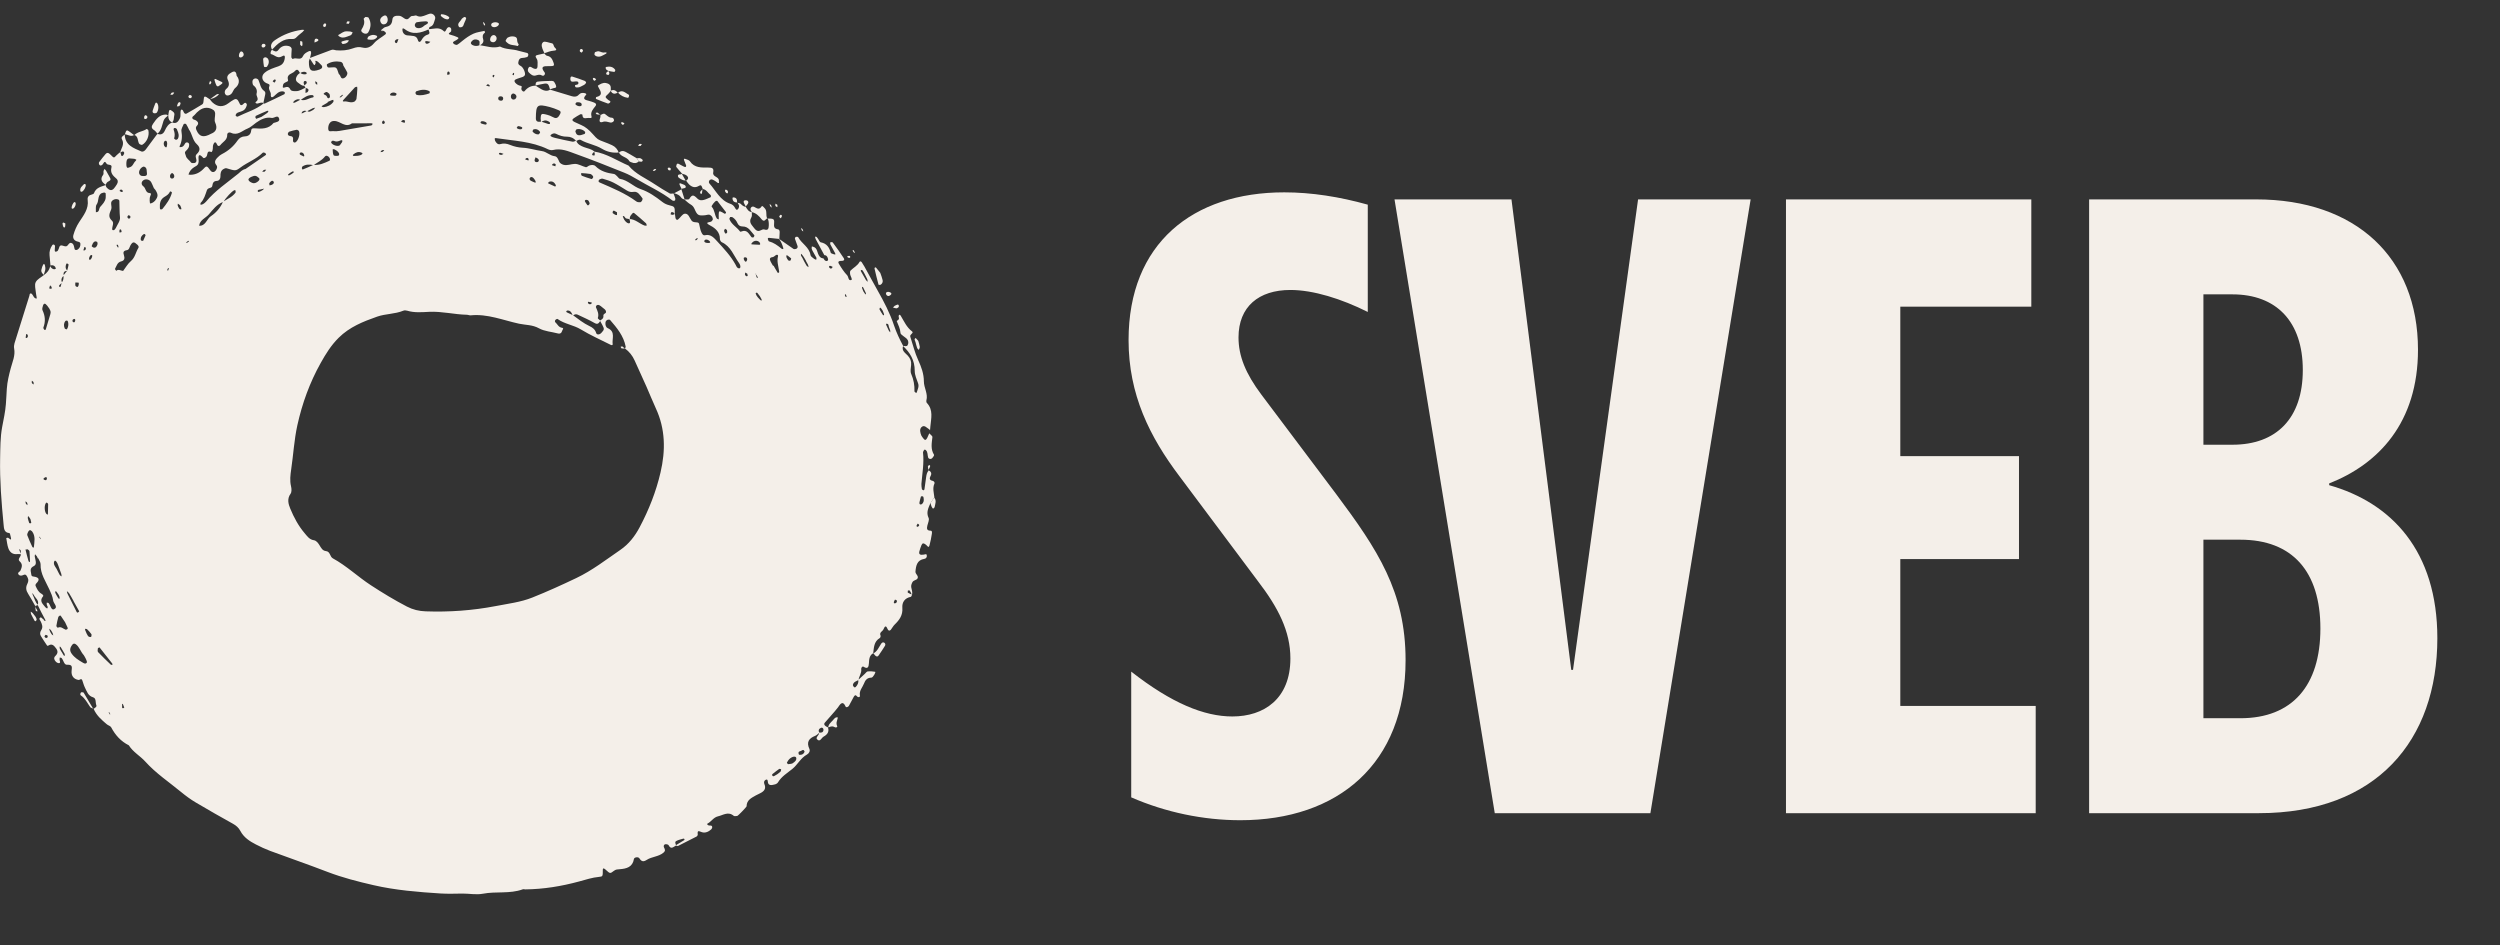 <svg width="82" height="31" viewBox="0 0 82 31" fill="none" xmlns="http://www.w3.org/2000/svg">
<rect x="0" y="0" width="82" height="31" fill="#333333" stroke="none"/>
<path d="M40.681 26.903C39.469 26.903 38.229 26.644 37.104 26.153V22.029C38.431 23.067 39.498 23.5 40.421 23.5C41.459 23.5 42.325 22.923 42.325 21.596C42.325 20.702 41.921 19.923 41.257 19.058L38.69 15.626C37.71 14.328 37.017 12.943 37.017 11.155C37.017 7.982 39.123 6.309 42.123 6.309C43.017 6.309 43.94 6.454 44.863 6.713V10.232C43.998 9.799 43.075 9.511 42.325 9.511C41.286 9.511 40.623 10.059 40.623 11.069C40.623 11.674 40.854 12.251 41.373 12.943L43.824 16.203C45.18 18.02 46.103 19.404 46.103 21.654C46.103 25.057 43.882 26.903 40.681 26.903ZM49.028 26.672L45.74 6.54H49.576L51.537 21.971H51.595L53.729 6.54H57.421L54.133 26.672H49.028ZM58.58 26.672V6.54H66.627V10.059H62.33V14.962H66.223V18.337H62.33V23.154H66.771V26.672H58.58ZM68.523 26.672V6.54H74.003C77.262 6.54 79.31 8.444 79.31 11.472C79.31 13.866 78.012 15.222 76.397 15.856V15.914C78.445 16.491 79.945 18.077 79.945 20.933C79.945 24.279 77.954 26.672 74.09 26.672H68.523ZM72.272 23.558H73.484C75.186 23.558 76.109 22.49 76.109 20.616C76.109 18.741 75.186 17.702 73.484 17.702H72.272V23.558ZM72.272 14.587H73.224C74.666 14.587 75.532 13.722 75.532 12.136C75.532 10.549 74.666 9.655 73.224 9.655H72.272V14.587Z" fill="#F4EFE9"/>
<g clip-path="url(#clip0_630501_12041)">
<path d="M30.518 16.503C30.453 16.659 30.37 16.806 30.459 16.99C30.488 17.052 30.436 17.154 30.418 17.236C30.399 17.326 30.386 17.405 30.521 17.406C30.58 17.407 30.57 17.472 30.565 17.508C30.544 17.634 30.523 17.762 30.488 17.885C30.458 17.989 30.424 17.913 30.385 17.88C30.296 17.803 30.254 17.806 30.223 17.883C30.197 17.949 30.173 18.017 30.155 18.086C30.132 18.182 30.177 18.213 30.302 18.191C30.33 18.187 30.361 18.173 30.383 18.181C30.396 18.187 30.403 18.23 30.399 18.253C30.39 18.296 30.365 18.323 30.314 18.332C30.079 18.37 30.044 18.553 30.027 18.747C30.019 18.834 30.145 18.887 30.093 18.976C30.059 19.033 29.964 19.025 29.926 19.098C29.899 19.151 29.88 19.201 29.888 19.26C29.9 19.344 29.942 19.425 29.911 19.513C29.888 19.465 29.869 19.416 29.841 19.373C29.834 19.362 29.8 19.368 29.779 19.367C29.778 19.391 29.767 19.432 29.777 19.439C29.819 19.466 29.868 19.483 29.916 19.505C29.902 19.529 29.893 19.573 29.875 19.576C29.675 19.616 29.582 19.755 29.597 19.939C29.616 20.18 29.5 20.336 29.344 20.487C29.294 20.535 29.263 20.602 29.219 20.656C29.183 20.701 29.137 20.688 29.119 20.644C29.067 20.519 29.03 20.512 28.976 20.644C28.948 20.712 28.832 20.738 28.882 20.848C28.89 20.868 28.876 20.915 28.859 20.926C28.66 21.043 28.665 21.245 28.64 21.436L28.642 21.424C28.511 21.5 28.508 21.628 28.5 21.759C28.492 21.871 28.466 21.963 28.32 21.866C28.288 21.844 28.241 21.903 28.248 21.946C28.267 22.079 28.174 22.182 28.16 22.304C28.088 22.344 27.999 22.364 27.976 22.457C27.971 22.478 27.987 22.509 28.003 22.527C28.025 22.555 28.052 22.551 28.073 22.527C28.13 22.463 28.168 22.391 28.151 22.301C28.222 22.235 28.294 22.168 28.366 22.102C28.397 22.074 28.427 22.026 28.461 22.023C28.542 22.014 28.626 22.02 28.706 22.035C28.734 22.04 28.64 22.227 28.58 22.227C28.437 22.227 28.379 22.316 28.337 22.424C28.288 22.552 28.175 22.653 28.205 22.816C28.215 22.874 28.145 22.887 28.096 22.827C28.057 22.779 28.024 22.82 28.005 22.852C27.949 22.95 27.9 23.052 27.845 23.15C27.822 23.191 27.752 23.212 27.74 23.182C27.632 22.938 27.54 23.131 27.485 23.203C27.349 23.379 27.195 23.536 27.053 23.705C27.008 23.76 27.05 23.815 27.168 23.864L27.157 23.86C27.208 24.006 27.13 24.098 27.016 24.16C26.949 24.197 26.905 24.325 26.828 24.273C26.704 24.193 26.888 24.119 26.864 24.029C26.935 24.035 27.005 24.032 27.01 23.938C27.013 23.892 26.972 23.853 26.931 23.871C26.861 23.9 26.83 23.958 26.874 24.034C26.829 24.068 26.789 24.115 26.737 24.136C26.53 24.218 26.444 24.342 26.549 24.566C26.579 24.631 26.538 24.711 26.471 24.748C26.264 24.859 26.164 25.08 25.988 25.222C25.823 25.355 25.636 25.467 25.522 25.655C25.48 25.725 25.411 25.73 25.34 25.745C25.225 25.767 25.186 25.715 25.18 25.612C25.179 25.576 25.154 25.559 25.12 25.575C25.098 25.585 25.075 25.606 25.067 25.628C25.059 25.653 25.058 25.688 25.069 25.711C25.139 25.865 25.066 25.953 24.936 26.017C24.887 26.042 24.836 26.064 24.788 26.091C24.644 26.173 24.488 26.244 24.488 26.449C24.488 26.468 24.207 26.759 24.186 26.762C24.146 26.765 24.091 26.78 24.066 26.759C23.884 26.604 23.718 26.738 23.546 26.777C23.402 26.811 23.331 26.95 23.205 27.015C23.171 27.032 23.226 27.08 23.27 27.078C23.312 27.077 23.357 27.072 23.36 27.128C23.362 27.152 23.347 27.186 23.328 27.203C23.241 27.284 23.125 27.332 23.021 27.295C22.918 27.26 22.869 27.222 22.886 27.371C22.889 27.392 22.866 27.429 22.846 27.439C22.645 27.544 22.443 27.647 22.24 27.747C22.22 27.756 22.187 27.736 22.16 27.729C22.254 27.672 22.349 27.615 22.442 27.556C22.45 27.551 22.455 27.527 22.451 27.522C22.443 27.513 22.425 27.503 22.415 27.506C22.335 27.53 22.252 27.547 22.18 27.586C22.12 27.62 22.167 27.683 22.174 27.733C22.093 27.772 22.011 27.88 21.93 27.723C21.918 27.698 21.852 27.684 21.817 27.692C21.773 27.702 21.759 27.756 21.779 27.795C21.814 27.863 21.835 27.908 21.757 27.971C21.596 28.103 21.38 28.096 21.213 28.204C21.111 28.27 21.044 28.268 20.973 28.154C20.934 28.094 20.803 28.116 20.793 28.175C20.748 28.444 20.548 28.493 20.33 28.51C20.26 28.516 20.202 28.512 20.137 28.563C20.012 28.662 20.006 28.654 19.878 28.537C19.858 28.518 19.836 28.5 19.812 28.488C19.785 28.475 19.772 28.494 19.772 28.534C19.772 28.741 19.772 28.75 19.654 28.761C19.426 28.781 19.212 28.854 18.992 28.913C18.416 29.069 17.829 29.166 17.231 29.172C17.202 29.172 17.171 29.16 17.146 29.17C16.723 29.325 16.271 29.231 15.84 29.314C15.616 29.356 15.391 29.307 15.166 29.309C14.929 29.312 14.688 29.321 14.45 29.306C13.711 29.259 12.97 29.199 12.25 29.033C11.742 28.916 11.233 28.787 10.741 28.598C10.118 28.358 9.486 28.141 8.86 27.909C8.7 27.849 8.545 27.776 8.393 27.698C8.188 27.593 7.996 27.468 7.884 27.255C7.828 27.149 7.747 27.079 7.644 27.021C7.234 26.792 6.824 26.562 6.421 26.321C6.25 26.22 6.088 26.1 5.935 25.974C5.541 25.649 5.115 25.367 4.767 24.981C4.6 24.795 4.364 24.669 4.225 24.446C3.965 24.316 3.782 24.113 3.647 23.857C3.624 23.812 3.553 23.796 3.509 23.761C3.334 23.615 3.161 23.465 3.07 23.247L3.066 23.258C3.101 23.217 3.185 23.191 3.16 23.131C3.124 23.044 3.164 22.904 3.054 22.872C2.887 22.823 2.852 22.684 2.789 22.56C2.751 22.485 2.729 22.401 2.701 22.32C2.668 22.23 2.616 22.309 2.577 22.303C2.42 22.277 2.334 22.171 2.348 22.009C2.359 21.883 2.389 21.793 2.198 21.804C2.1 21.81 2.085 21.656 2.021 21.585C2.009 21.571 1.981 21.573 1.96 21.568C1.958 21.595 1.951 21.622 1.955 21.649C1.961 21.686 1.993 21.735 1.944 21.75C1.914 21.759 1.861 21.734 1.835 21.706C1.783 21.654 1.749 21.581 1.813 21.519C1.903 21.433 1.908 21.354 1.834 21.259C1.77 21.176 1.707 21.098 1.589 21.174C1.578 21.181 1.552 21.185 1.548 21.18C1.477 21.075 1.407 20.97 1.341 20.862C1.3 20.795 1.313 20.731 1.356 20.664C1.417 20.567 1.378 20.473 1.334 20.38C1.315 20.341 1.253 20.284 1.334 20.25C1.352 20.243 1.394 20.3 1.428 20.321C1.477 20.351 1.401 20.351 1.455 20.358C1.498 20.364 1.506 20.374 1.488 20.337C1.441 20.249 1.395 20.16 1.349 20.072C1.31 19.996 1.274 19.919 1.236 19.842C1.297 19.692 1.157 19.621 1.108 19.515C1.097 19.491 1.074 19.472 1.056 19.451C1.063 19.473 1.066 19.497 1.076 19.517C1.133 19.626 1.153 19.755 1.248 19.845C1.214 19.856 1.18 19.867 1.146 19.879L1.158 19.88C1.08 19.745 1.008 19.606 0.923 19.476C0.854 19.37 0.838 19.27 0.894 19.156C0.926 19.091 0.946 19.023 0.909 18.952C0.878 18.89 0.857 18.814 0.759 18.863C0.705 18.89 0.64 18.89 0.607 18.841C0.561 18.775 0.653 18.757 0.672 18.712C0.717 18.606 0.756 18.51 0.643 18.409C0.56 18.334 0.698 18.261 0.682 18.177C0.682 18.138 0.688 18.097 0.68 18.059C0.676 18.039 0.649 18.024 0.632 18.007C0.636 18.028 0.636 18.051 0.644 18.07C0.658 18.108 0.678 18.143 0.695 18.179C0.652 18.177 0.609 18.169 0.567 18.174C0.413 18.193 0.319 18.111 0.273 17.981C0.236 17.876 0.227 17.759 0.205 17.648C0.226 17.644 0.251 17.633 0.267 17.64C0.314 17.662 0.396 17.775 0.35 17.601C0.339 17.559 0.326 17.485 0.309 17.485C0.129 17.47 0.131 17.331 0.118 17.208C0.048 16.484 -0.01 15.76 0.004 15.032C0.011 14.691 0.009 14.344 0.07 14.011C0.116 13.76 0.174 13.51 0.193 13.255C0.207 13.086 0.212 12.915 0.224 12.747C0.24 12.516 0.293 12.303 0.351 12.083C0.406 11.869 0.51 11.664 0.463 11.424C0.443 11.322 0.495 11.201 0.528 11.093C0.67 10.629 0.818 10.167 0.963 9.704C0.974 9.669 0.964 9.616 1.022 9.627C1.044 9.631 1.062 9.664 1.078 9.686C1.095 9.709 1.104 9.739 1.123 9.758C1.142 9.777 1.169 9.786 1.193 9.8C1.197 9.786 1.205 9.772 1.204 9.759C1.196 9.703 1.18 9.649 1.176 9.593C1.167 9.479 1.126 9.345 1.171 9.257C1.22 9.156 1.35 9.097 1.445 9.019L1.435 9.024C1.543 8.953 1.619 8.859 1.646 8.729C1.672 8.781 1.71 8.82 1.767 8.831C1.787 8.836 1.81 8.822 1.832 8.817C1.823 8.792 1.821 8.762 1.804 8.745C1.764 8.701 1.712 8.689 1.655 8.709C1.645 8.596 1.636 8.482 1.625 8.369C1.614 8.25 1.646 8.143 1.712 8.045C1.731 8.017 1.756 8.012 1.784 8.033C1.794 8.04 1.804 8.056 1.804 8.068C1.804 8.111 1.8 8.154 1.796 8.197C1.792 8.233 1.804 8.26 1.834 8.256C1.858 8.252 1.888 8.237 1.9 8.217C1.922 8.182 1.933 8.139 1.947 8.099C1.965 8.051 1.998 8.042 2.044 8.054C2.083 8.064 2.123 8.082 2.163 8.08C2.243 8.077 2.257 7.919 2.363 7.979C2.428 8.017 2.427 8.099 2.447 8.168C2.46 8.211 2.515 8.207 2.55 8.183C2.615 8.141 2.641 8.071 2.637 7.999C2.634 7.928 2.56 7.931 2.511 7.913C2.413 7.875 2.383 7.794 2.408 7.706C2.45 7.559 2.507 7.423 2.595 7.287C2.734 7.072 2.916 6.854 2.876 6.56C2.861 6.456 2.914 6.402 3.012 6.38C3.038 6.374 3.075 6.358 3.082 6.338C3.149 6.15 3.321 6.121 3.477 6.068L3.464 6.066C3.474 6.093 3.477 6.125 3.494 6.145C3.588 6.251 3.665 6.263 3.738 6.181C3.775 6.139 3.804 6.091 3.835 6.043C3.878 5.975 3.874 5.906 3.812 5.854C3.699 5.76 3.612 5.665 3.655 5.496C3.688 5.367 3.532 5.437 3.489 5.36C3.422 5.242 3.396 5.371 3.357 5.404C3.321 5.433 3.285 5.443 3.257 5.401C3.243 5.381 3.238 5.337 3.251 5.32C3.317 5.229 3.388 5.142 3.46 5.056C3.529 4.975 3.584 5.033 3.634 5.082C3.739 5.188 3.736 5.187 3.817 5.099C3.854 5.059 3.901 5.027 3.942 4.991C3.951 5.016 3.965 5.04 3.968 5.065C3.973 5.123 4.009 5.133 4.038 5.098C4.065 5.064 4.1 5.005 4.043 4.97C4.023 4.957 3.974 4.992 3.939 5.005C3.974 4.863 4.094 4.738 4 4.569C3.957 4.492 4.045 4.45 4.1 4.409L4.091 4.404C4.097 4.763 4.378 4.856 4.635 4.967C4.689 4.99 4.746 4.949 4.781 4.903C4.903 4.741 5.022 4.578 5.143 4.415C5.151 4.404 5.166 4.399 5.178 4.391L5.165 4.388C5.283 4.443 5.364 4.381 5.406 4.285C5.461 4.164 5.525 4.06 5.655 4.014H5.645C5.788 4.08 5.854 3.974 5.902 3.878C5.931 3.821 5.914 3.741 5.921 3.671C5.924 3.645 5.932 3.6 5.944 3.597C5.998 3.588 6.007 3.638 6.024 3.675C6.044 3.717 6.077 3.749 6.119 3.726C6.29 3.63 6.459 3.529 6.627 3.427C6.662 3.406 6.671 3.371 6.675 3.323C6.691 3.128 6.695 3.128 6.884 3.259L6.879 3.249C6.905 3.283 6.928 3.321 6.958 3.35C7.131 3.514 7.31 3.525 7.497 3.383C7.552 3.341 7.61 3.3 7.671 3.268C7.748 3.227 7.794 3.251 7.847 3.369C7.874 3.427 7.89 3.478 7.961 3.43C7.994 3.408 8.022 3.353 8.062 3.379C8.122 3.416 8.089 3.475 8.067 3.525C8.021 3.63 7.923 3.652 7.829 3.682C7.803 3.691 7.774 3.704 7.755 3.723C7.739 3.741 7.724 3.776 7.731 3.794C7.737 3.811 7.781 3.833 7.796 3.825C8.083 3.682 8.402 3.598 8.654 3.385H8.64C8.654 3.39 8.671 3.402 8.679 3.399C8.895 3.298 9.112 3.197 9.326 3.09C9.339 3.083 9.349 3.036 9.338 3.024C9.324 3.006 9.291 2.997 9.266 2.996C9.137 2.992 9.065 3.088 8.98 3.162C8.923 3.211 8.873 3.192 8.883 3.113C8.896 3.009 8.787 2.939 8.835 2.827C8.865 2.756 8.784 2.749 8.733 2.725C8.586 2.652 8.56 2.492 8.676 2.391C8.808 2.275 8.975 2.231 9.136 2.173C9.249 2.133 9.315 2.062 9.338 1.928C9.36 1.794 9.309 1.814 9.239 1.853C9.098 1.933 9.006 1.798 8.889 1.775C8.865 1.771 8.866 1.67 8.928 1.633L8.917 1.631C8.989 1.671 9.063 1.734 9.135 1.634C9.218 1.519 9.33 1.478 9.466 1.51C9.521 1.523 9.57 1.553 9.567 1.624C9.562 1.708 9.555 1.792 9.556 1.877C9.556 1.898 9.601 1.937 9.601 1.937C9.702 1.864 9.862 2.002 9.933 1.847C9.972 1.761 10.044 1.724 10.118 1.686C10.138 1.675 10.175 1.666 10.186 1.676C10.201 1.689 10.208 1.724 10.204 1.747C10.195 1.802 10.179 1.855 10.165 1.909C10.153 1.947 10.133 1.986 10.132 2.025C10.129 2.318 10.209 2.376 10.481 2.281C10.494 2.276 10.506 2.268 10.518 2.262C10.577 2.236 10.585 2.175 10.534 2.128C10.483 2.082 10.435 2.017 10.375 1.998C10.313 1.979 10.362 2.044 10.353 2.069C10.344 2.092 10.333 2.115 10.324 2.137C10.312 2.13 10.295 2.127 10.289 2.116C10.242 2.047 10.198 1.976 10.153 1.906C10.392 1.817 10.631 1.73 10.868 1.638C10.929 1.614 10.975 1.645 11.027 1.65C11.211 1.665 11.397 1.653 11.572 1.587C11.681 1.547 11.774 1.529 11.895 1.561C12.029 1.596 12.16 1.548 12.266 1.42C12.364 1.302 12.512 1.229 12.635 1.132C12.684 1.093 12.655 1.045 12.566 1.007C12.514 0.984 12.556 1.06 12.522 1.017C12.502 0.992 12.489 0.989 12.528 0.964C12.564 0.941 12.594 0.899 12.632 0.891C12.768 0.862 12.855 0.817 12.869 0.648C12.878 0.528 12.978 0.508 13.097 0.519C13.193 0.528 13.241 0.611 13.323 0.63C13.419 0.652 13.44 0.513 13.537 0.523C13.578 0.527 13.632 0.495 13.661 0.512C13.775 0.575 13.875 0.532 13.978 0.492C14.018 0.477 14.057 0.458 14.098 0.449C14.197 0.426 14.303 0.53 14.27 0.624C14.234 0.722 14.23 0.847 14.095 0.883C14.08 0.887 14.076 0.934 14.067 0.961C13.802 1.08 13.537 1.16 13.275 0.955C13.264 0.946 13.251 0.94 13.238 0.935C13.206 0.922 13.2 0.938 13.2 0.978C13.2 1.072 13.265 1.151 13.359 1.16C13.43 1.167 13.5 1.17 13.569 1.182C13.643 1.195 13.686 1.24 13.708 1.319C13.732 1.398 13.785 1.387 13.821 1.323C13.871 1.235 13.924 1.166 14.032 1.135C14.129 1.106 14.067 1.02 14.053 0.956C14.224 0.957 14.401 0.865 14.56 1.025C14.606 1.072 14.632 0.967 14.664 0.926C14.694 0.887 14.735 0.878 14.773 0.906C14.812 0.934 14.797 0.978 14.799 1.019C14.8 1.061 14.623 1.107 14.8 1.147C14.867 1.162 14.933 1.19 14.998 1.217C15.079 1.251 15.012 1.28 14.988 1.302C14.969 1.321 14.938 1.328 14.915 1.343C14.893 1.357 14.861 1.374 14.858 1.393C14.855 1.411 14.882 1.442 14.902 1.451C14.992 1.493 14.989 1.484 15.17 1.337C15.28 1.248 15.399 1.164 15.526 1.106C15.639 1.054 15.77 1.042 15.893 1.012C15.898 1.033 15.912 1.067 15.905 1.072C15.823 1.131 15.82 1.198 15.849 1.292C15.878 1.386 15.813 1.452 15.729 1.493C15.712 1.432 15.769 1.348 15.675 1.31C15.603 1.281 15.537 1.285 15.482 1.343C15.464 1.363 15.442 1.391 15.444 1.414C15.445 1.436 15.47 1.463 15.491 1.475C15.57 1.517 15.652 1.518 15.735 1.481C15.955 1.513 16.172 1.598 16.4 1.526C16.591 1.63 16.811 1.603 17.012 1.667C17.105 1.696 17.203 1.711 17.297 1.739C17.313 1.744 17.332 1.782 17.33 1.803C17.328 1.828 17.308 1.865 17.288 1.871C17.236 1.889 17.181 1.898 17.126 1.901C17.035 1.907 17.012 1.97 17.001 2.044C16.989 2.115 17.035 2.139 17.087 2.168C17.172 2.218 17.251 2.416 17.211 2.473C17.196 2.495 17.171 2.514 17.145 2.523C17.067 2.553 16.985 2.571 16.91 2.607C16.865 2.628 16.867 2.676 16.901 2.714C16.949 2.767 17.005 2.803 17.08 2.816C17.142 2.827 17.096 2.879 17.1 2.914C17.108 2.984 17.177 3.027 17.209 2.987C17.304 2.867 17.424 2.809 17.575 2.81L17.565 2.807C17.635 2.85 17.701 2.898 17.772 2.936C17.86 2.981 17.952 3 18.043 2.94L18.029 2.936C18.271 3.009 18.514 3.084 18.756 3.156C18.841 3.18 18.921 3.179 18.989 3.102C19.04 3.044 19.11 3.038 19.184 3.056C19.22 3.066 19.244 3.089 19.225 3.107C19.081 3.259 19.204 3.278 19.318 3.308C19.372 3.322 19.426 3.341 19.479 3.361C19.538 3.383 19.579 3.417 19.529 3.482C19.451 3.583 19.36 3.671 19.402 3.822C19.421 3.887 19.35 3.871 19.314 3.868C19.231 3.861 19.104 3.933 19.103 3.759C19.103 3.755 19.053 3.739 19.036 3.748C18.961 3.788 18.888 3.833 18.818 3.88C18.756 3.921 18.763 3.963 18.842 4C18.919 4.038 18.995 4.073 19.074 4.106C19.192 4.156 19.316 4.254 19.447 4.402C19.599 4.574 19.607 4.577 19.802 4.65C19.895 4.685 19.988 4.721 20.077 4.763C20.185 4.813 20.258 4.899 20.297 5.012L20.3 5.001C20.099 5.025 19.909 4.979 19.741 4.878C19.526 4.747 19.271 4.717 19.055 4.593C19 4.562 18.948 4.603 18.898 4.625C18.821 4.53 18.713 4.481 18.6 4.483C18.465 4.486 18.351 4.447 18.236 4.388C18.181 4.361 18.125 4.379 18.077 4.415C18.027 4.452 18.064 4.489 18.201 4.522C18.394 4.568 18.586 4.612 18.781 4.648C18.817 4.655 18.86 4.625 18.901 4.613C18.94 4.736 19.045 4.781 19.151 4.824C19.268 4.87 19.399 4.882 19.498 4.973C19.478 4.991 19.455 5.006 19.439 5.027C19.427 5.042 19.426 5.065 19.42 5.085C19.444 5.092 19.47 5.102 19.494 5.103C19.499 5.103 19.511 5.065 19.509 5.046C19.507 5.02 19.494 4.995 19.486 4.97C19.898 5.035 20.241 5.272 20.616 5.431C20.845 5.71 21.177 5.843 21.466 6.037C21.629 6.147 21.799 6.248 21.969 6.346C22 6.363 22.049 6.346 22.09 6.345C22.11 6.399 22.135 6.451 22.149 6.506C22.155 6.529 22.148 6.57 22.132 6.579C22.114 6.591 22.071 6.588 22.054 6.575C21.693 6.293 21.274 6.108 20.885 5.875C20.75 5.795 20.613 5.718 20.468 5.661C19.942 5.45 19.416 5.24 18.883 5.049C18.646 4.964 18.408 4.853 18.139 4.92C18.089 4.933 18.023 4.92 17.974 4.896C17.433 4.631 16.838 4.619 16.261 4.529C16.25 4.527 16.228 4.537 16.228 4.54C16.23 4.568 16.228 4.598 16.241 4.621C16.276 4.687 16.33 4.75 16.407 4.727C16.523 4.693 16.62 4.708 16.733 4.754C16.862 4.807 17.007 4.839 17.146 4.846C17.362 4.856 17.563 4.926 17.772 4.955C17.93 4.976 18.034 5.106 18.192 5.123C18.277 5.132 18.31 5.229 18.346 5.31C18.365 5.354 18.431 5.391 18.482 5.405C18.609 5.439 18.734 5.377 18.856 5.376C18.975 5.374 19.094 5.453 19.217 5.485C19.247 5.492 19.287 5.445 19.326 5.431C19.396 5.405 19.482 5.4 19.531 5.449C19.701 5.62 19.913 5.675 20.14 5.707C20.176 5.712 20.209 5.754 20.241 5.781C20.273 5.809 20.3 5.86 20.334 5.866C20.596 5.909 20.774 6.122 21.011 6.202C21.283 6.293 21.506 6.454 21.727 6.625C21.797 6.679 21.868 6.711 21.953 6.732C22.137 6.777 22.136 6.783 22.133 7.032C22.118 7.01 22.107 6.981 22.087 6.968C22.069 6.957 22.033 6.953 22.019 6.963C22.003 6.975 22.003 7.007 21.996 7.031C22.018 7.037 22.041 7.049 22.062 7.047C22.087 7.044 22.112 7.029 22.137 7.019C22.143 7.061 22.147 7.104 22.155 7.146C22.164 7.192 22.199 7.23 22.239 7.2C22.317 7.14 22.38 7.019 22.459 7.01C22.584 6.994 22.617 7.152 22.684 7.237C22.755 7.328 22.907 7.257 22.929 7.338C22.955 7.43 22.962 7.528 23.005 7.618C23.03 7.673 23.062 7.731 23.125 7.715C23.317 7.67 23.427 7.812 23.524 7.916C23.744 8.157 23.972 8.396 24.13 8.688C24.157 8.739 24.171 8.795 24.242 8.802C24.295 8.807 24.304 8.715 24.239 8.625C24.065 8.387 23.974 8.08 23.675 7.945C23.644 7.931 23.612 7.875 23.613 7.84C23.617 7.619 23.463 7.485 23.31 7.405C23.054 7.271 23.308 7.3 23.34 7.258C23.356 7.237 23.382 7.214 23.381 7.192C23.38 7.132 23.346 7.083 23.295 7.054C23.242 7.022 23.189 7.054 23.134 7.059C22.907 7.082 22.873 7.066 22.781 6.854C22.749 6.782 22.713 6.741 22.648 6.703C22.575 6.662 22.514 6.598 22.448 6.543C22.503 6.539 22.59 6.554 22.607 6.527C22.699 6.375 22.747 6.384 22.875 6.514C22.994 6.634 23.168 6.526 23.31 6.468C23.318 6.464 23.321 6.407 23.31 6.399C23.221 6.333 23.172 6.213 23.045 6.199L23.055 6.202C23.02 6.156 23.024 6.036 22.931 6.093C22.798 6.174 22.699 6.139 22.601 6.048C22.562 6.012 22.534 5.963 22.501 5.92L22.496 5.931C22.586 5.877 22.597 5.811 22.509 5.749C22.469 5.72 22.413 5.713 22.364 5.696L22.377 5.701C22.312 5.627 22.245 5.557 22.186 5.48C22.173 5.464 22.184 5.424 22.193 5.399C22.205 5.363 22.231 5.359 22.262 5.376C22.312 5.405 22.362 5.432 22.413 5.456C22.437 5.468 22.479 5.486 22.49 5.476C22.524 5.444 22.497 5.405 22.482 5.37C22.465 5.331 22.448 5.291 22.436 5.251C22.423 5.212 22.442 5.196 22.482 5.213C22.534 5.235 22.602 5.249 22.629 5.29C22.78 5.513 23.014 5.496 23.231 5.496C23.363 5.496 23.419 5.518 23.393 5.658C23.367 5.805 23.575 5.789 23.579 5.917C23.58 5.945 23.581 5.974 23.583 6.002C23.569 6.002 23.552 6.005 23.542 5.999C23.518 5.985 23.497 5.964 23.474 5.949C23.437 5.926 23.402 5.901 23.362 5.888C23.34 5.88 23.305 5.886 23.286 5.9C23.249 5.929 23.24 5.985 23.267 6.015C23.483 6.253 23.618 6.575 23.956 6.685C24.028 6.708 24.075 6.756 24.11 6.821C24.129 6.854 24.155 6.906 24.2 6.865C24.227 6.841 24.244 6.79 24.24 6.753C24.237 6.714 24.205 6.677 24.185 6.64L24.18 6.651C24.218 6.661 24.266 6.66 24.291 6.684C24.344 6.732 24.39 6.785 24.469 6.781L24.456 6.777C24.507 6.862 24.553 6.951 24.668 6.958L24.658 6.954C24.656 7.01 24.674 7.078 24.649 7.12C24.591 7.217 24.593 7.299 24.66 7.385C24.695 7.429 24.728 7.476 24.765 7.517C24.818 7.575 24.877 7.596 24.953 7.554C24.987 7.535 25.035 7.516 25.067 7.526C25.19 7.567 25.212 7.505 25.216 7.402C25.219 7.316 25.216 7.232 25.174 7.154L25.169 7.168C25.372 7.168 25.403 7.178 25.391 7.317C25.381 7.435 25.388 7.503 25.52 7.522C25.563 7.527 25.575 7.579 25.573 7.624C25.57 7.695 25.567 7.766 25.562 7.837C25.453 7.826 25.343 7.815 25.234 7.803C25.195 7.799 25.176 7.811 25.187 7.846C25.195 7.872 25.206 7.912 25.224 7.917C25.375 7.957 25.496 8.045 25.615 8.14C25.626 8.148 25.636 8.161 25.648 8.165C25.688 8.178 25.7 8.167 25.691 8.135C25.66 8.026 25.62 7.921 25.549 7.832C25.707 7.943 25.864 8.055 26.025 8.163C26.044 8.176 26.081 8.173 26.107 8.165C26.152 8.152 26.173 8.111 26.159 8.068C26.134 7.987 26.097 7.909 26.073 7.829C26.068 7.812 26.09 7.773 26.107 7.767C26.129 7.76 26.174 7.767 26.182 7.782C26.294 7.993 26.546 8.104 26.585 8.369C26.592 8.414 26.659 8.451 26.701 8.488C26.72 8.504 26.747 8.511 26.772 8.521C26.774 8.498 26.786 8.47 26.778 8.453C26.739 8.377 26.693 8.305 26.653 8.23C26.639 8.205 26.627 8.178 26.622 8.15C26.619 8.129 26.627 8.105 26.631 8.082C26.655 8.09 26.682 8.094 26.705 8.106C26.792 8.149 26.801 8.238 26.831 8.318C26.861 8.395 26.906 8.472 27.009 8.474C27.023 8.495 27.034 8.523 27.053 8.538C27.085 8.563 27.127 8.579 27.156 8.538C27.167 8.522 27.159 8.486 27.151 8.462C27.131 8.411 27.103 8.366 27.038 8.369C26.944 8.194 26.848 8.019 26.755 7.843C26.742 7.819 26.732 7.766 26.735 7.765C26.78 7.748 26.798 7.789 26.82 7.816C26.856 7.86 26.881 7.941 26.922 7.948C27.116 7.986 27.202 8.113 27.248 8.289C27.253 8.307 27.294 8.32 27.32 8.33C27.344 8.341 27.371 8.344 27.397 8.35C27.397 8.337 27.401 8.322 27.396 8.312C27.343 8.213 27.285 8.114 27.234 8.014C27.225 7.995 27.237 7.965 27.239 7.94C27.266 7.944 27.304 7.939 27.315 7.954C27.439 8.123 27.563 8.291 27.675 8.467C27.718 8.536 27.66 8.562 27.593 8.557C27.526 8.552 27.472 8.58 27.513 8.648C27.593 8.782 27.678 8.916 27.785 9.027C27.837 9.08 27.819 9.224 27.924 9.183C27.971 9.164 27.891 9.059 27.883 8.991C27.879 8.952 27.876 8.897 27.898 8.875C27.994 8.778 28.125 8.718 28.194 8.589C28.208 8.563 28.244 8.571 28.265 8.601C28.296 8.648 28.326 8.696 28.354 8.745C28.5 9.007 28.64 9.272 28.788 9.532C28.998 9.901 29.193 10.279 29.327 10.682C29.405 10.914 29.508 11.13 29.623 11.344C29.562 11.502 29.692 11.575 29.773 11.662C29.857 11.753 29.896 11.846 29.885 11.97C29.877 12.068 29.851 12.181 29.887 12.264C29.968 12.45 30.001 12.637 29.994 12.837C29.994 12.854 30.031 12.873 30.052 12.892C30.059 12.881 30.07 12.871 30.073 12.859C30.1 12.766 30.152 12.68 30.113 12.572C30.066 12.439 30.003 12.301 30.003 12.165C30.006 11.82 29.852 11.565 29.614 11.344C29.668 11.344 29.738 11.377 29.769 11.323C29.806 11.262 29.802 11.181 29.752 11.123C29.716 11.08 29.663 11.054 29.62 11.016C29.588 10.989 29.539 10.958 29.537 10.926C29.527 10.782 29.465 10.659 29.412 10.531C29.407 10.521 29.51 10.492 29.482 10.416C29.473 10.393 29.473 10.36 29.483 10.338C29.495 10.314 29.523 10.323 29.544 10.356C29.653 10.537 29.736 10.735 29.916 10.871C29.986 10.925 29.832 10.965 29.857 11.042C29.942 11.3 30.003 11.567 30.117 11.812C30.221 12.037 30.302 12.261 30.303 12.507C30.303 12.722 30.446 12.915 30.385 13.136C30.379 13.16 30.385 13.199 30.401 13.216C30.619 13.447 30.54 13.722 30.516 13.988C30.511 14.031 30.508 14.073 30.505 14.115C30.496 14.104 30.489 14.088 30.478 14.082C30.399 14.037 30.32 13.921 30.226 14.009C30.152 14.079 30.183 14.195 30.221 14.288C30.238 14.326 30.27 14.356 30.294 14.39C30.336 14.447 30.371 14.441 30.411 14.367C30.437 14.317 30.457 14.264 30.48 14.213C30.516 14.254 30.587 14.3 30.583 14.337C30.56 14.536 30.519 14.731 30.637 14.918C30.648 14.935 30.606 14.992 30.58 15.023C30.538 15.071 30.46 15.059 30.443 15.005C30.417 14.926 30.438 14.832 30.369 14.765C30.359 14.756 30.344 14.747 30.332 14.747C30.322 14.747 30.308 14.759 30.303 14.77C30.291 14.794 30.271 14.823 30.275 14.848C30.314 15.193 30.249 15.533 30.222 15.874C30.218 15.93 30.231 15.988 30.238 16.043C30.24 16.053 30.254 16.063 30.265 16.071C30.293 16.091 30.317 16.081 30.323 16.041C30.342 15.915 30.359 15.788 30.376 15.66C30.388 15.574 30.401 15.49 30.467 15.425L30.455 15.422C30.539 15.469 30.574 15.527 30.518 15.624C30.478 15.695 30.492 15.752 30.589 15.771C30.629 15.778 30.668 15.822 30.649 15.863C30.581 16.014 30.632 16.164 30.647 16.313C30.606 16.375 30.566 16.436 30.525 16.498L30.518 16.503ZM2.093 9.037C2.013 9.109 1.995 9.187 2.038 9.272C2.007 9.299 1.971 9.322 1.947 9.354C1.925 9.381 1.94 9.409 1.971 9.417C1.975 9.418 1.989 9.4 1.992 9.39C2.005 9.35 2.015 9.309 2.026 9.268C2.079 9.199 2.094 9.12 2.08 9.035C2.121 8.983 2.162 8.93 2.203 8.878C2.22 8.813 2.239 8.747 2.25 8.681C2.252 8.669 2.216 8.649 2.196 8.637C2.196 8.637 2.177 8.651 2.173 8.661C2.137 8.745 2.146 8.82 2.213 8.885C2.106 8.885 2.066 8.937 2.093 9.04V9.037ZM10.07 3.65C10.017 3.625 9.965 3.624 9.918 3.662C9.903 3.675 9.898 3.7 9.889 3.72C9.902 3.717 9.917 3.716 9.928 3.71C9.977 3.687 10.025 3.661 10.073 3.636C10.146 3.701 10.204 3.635 10.263 3.61C10.293 3.597 10.313 3.559 10.338 3.533C10.31 3.539 10.282 3.539 10.257 3.551C10.194 3.582 10.133 3.617 10.07 3.65ZM9.857 3.281C9.786 3.233 9.722 3.261 9.662 3.301C9.64 3.316 9.626 3.342 9.608 3.362C9.629 3.364 9.654 3.374 9.671 3.366C9.735 3.336 9.797 3.301 9.858 3.268C10.007 3.33 10.125 3.215 10.261 3.196C10.291 3.192 10.296 3.157 10.277 3.136C10.267 3.127 10.252 3.12 10.239 3.119C10.086 3.11 9.976 3.204 9.857 3.28L9.857 3.281ZM10.282 5.417C10.155 5.389 10.031 5.385 9.918 5.462C9.904 5.473 9.896 5.526 9.906 5.534C9.951 5.569 9.881 5.58 9.933 5.559C10.052 5.513 10.168 5.458 10.284 5.406C10.474 5.428 10.638 5.347 10.802 5.274C10.839 5.257 10.826 5.198 10.798 5.162C10.758 5.11 10.693 5.087 10.655 5.137C10.554 5.265 10.409 5.329 10.283 5.417H10.282ZM20.645 7.184C20.838 7.188 20.969 7.334 21.137 7.397C21.159 7.406 21.188 7.399 21.214 7.4C21.206 7.374 21.205 7.339 21.187 7.322C21.064 7.211 20.938 7.101 20.809 6.995C20.762 6.956 20.738 7.01 20.712 7.038C20.673 7.08 20.648 7.129 20.66 7.19C20.619 7.182 20.579 7.177 20.539 7.166C20.493 7.153 20.493 7.07 20.426 7.089C20.441 7.129 20.452 7.17 20.474 7.205C20.496 7.24 20.524 7.275 20.558 7.299C20.587 7.319 20.64 7.346 20.662 7.305C20.677 7.276 20.653 7.226 20.646 7.185L20.645 7.184ZM7.322 6.623C7.113 6.697 6.984 6.876 6.85 7.032C6.743 7.155 6.556 7.212 6.531 7.404C6.749 7.416 6.776 7.184 6.918 7.09C7.085 6.979 7.229 6.816 7.314 6.619C7.455 6.526 7.618 6.463 7.723 6.321C7.736 6.304 7.726 6.269 7.723 6.243C7.723 6.24 7.694 6.233 7.683 6.239C7.595 6.284 7.421 6.472 7.324 6.623L7.322 6.623ZM18.788 10.35C18.759 10.289 18.739 10.219 18.667 10.191C18.645 10.183 18.612 10.181 18.594 10.191C18.559 10.213 18.569 10.236 18.606 10.252C18.669 10.279 18.73 10.309 18.793 10.338C18.968 10.466 19.137 10.602 19.335 10.696C19.439 10.745 19.519 10.804 19.555 10.924C19.575 10.991 19.667 10.981 19.725 10.918C19.823 10.812 19.826 10.793 19.758 10.662C19.733 10.613 19.705 10.565 19.678 10.516C19.737 10.479 19.803 10.447 19.791 10.358C19.782 10.288 19.874 10.287 19.877 10.239C19.882 10.158 19.804 10.126 19.754 10.08C19.723 10.053 19.689 10.025 19.653 10.008C19.632 9.997 19.596 9.999 19.575 10.012C19.558 10.023 19.54 10.062 19.547 10.078C19.594 10.191 19.654 10.299 19.608 10.432C19.602 10.449 19.663 10.489 19.694 10.518C19.646 10.583 19.619 10.662 19.503 10.595C19.323 10.492 19.132 10.408 18.943 10.319C18.887 10.293 18.836 10.316 18.789 10.35L18.788 10.35ZM9.845 2.388C9.902 2.438 9.97 2.446 10.041 2.433C10.049 2.431 10.06 2.412 10.06 2.401C10.06 2.392 10.051 2.377 10.041 2.372C9.969 2.334 9.905 2.362 9.841 2.399C9.798 2.332 9.765 2.224 9.665 2.338C9.586 2.428 9.387 2.419 9.448 2.633C9.466 2.695 9.293 2.687 9.283 2.793C9.281 2.825 9.25 2.893 9.321 2.873C9.41 2.846 9.469 2.827 9.524 2.935C9.554 2.996 9.644 2.99 9.716 2.989C9.835 2.989 9.926 2.913 10.029 2.873C10.026 2.912 10.022 2.95 10.02 2.989C10.019 3.009 10.02 3.029 10.021 3.049C10.045 3.038 10.076 3.034 10.091 3.016C10.157 2.93 10.095 2.904 10.024 2.884L9.976 2.808C10.004 2.783 10.037 2.762 10.058 2.732C10.067 2.719 10.058 2.674 10.044 2.666C10.005 2.641 9.964 2.656 9.96 2.702C9.956 2.737 9.977 2.775 9.988 2.811C9.896 2.824 9.84 2.755 9.776 2.712C9.687 2.652 9.685 2.575 9.755 2.469C9.776 2.437 9.814 2.415 9.844 2.389L9.845 2.388ZM17.75 3.988C17.826 4.015 17.902 4.043 17.979 4.066C17.998 4.072 18.039 4.066 18.04 4.059C18.052 4.008 18.012 3.994 17.976 3.975C17.892 3.929 17.819 3.956 17.747 4.002C17.742 3.96 17.731 3.918 17.733 3.876C17.738 3.743 17.765 3.719 17.876 3.747C17.931 3.76 17.986 3.775 18.039 3.795C18.091 3.816 18.139 3.848 18.192 3.866C18.268 3.891 18.325 3.84 18.376 3.73C18.412 3.652 18.358 3.63 18.311 3.61C18.22 3.572 18.127 3.534 18.031 3.51C17.617 3.403 17.581 3.433 17.576 3.878C17.574 4.004 17.661 4.002 17.75 3.989L17.75 3.988ZM20.498 11.443C20.507 11.417 20.525 11.388 20.521 11.363C20.453 11.014 20.234 10.753 20.011 10.495C19.998 10.48 19.957 10.48 19.935 10.487C19.896 10.502 19.865 10.53 19.859 10.58C19.851 10.658 19.871 10.736 19.937 10.765C20.198 10.881 20.067 11.11 20.096 11.291C20.1 11.317 20.07 11.33 20.036 11.313C19.706 11.146 19.367 10.997 19.052 10.805C18.809 10.657 18.518 10.63 18.287 10.462C18.276 10.453 18.231 10.476 18.215 10.496C18.202 10.51 18.198 10.555 18.209 10.564C18.282 10.627 18.316 10.734 18.432 10.751C18.507 10.762 18.453 10.806 18.442 10.842C18.418 10.922 18.378 10.959 18.29 10.935C18.085 10.881 17.859 10.868 17.68 10.769C17.467 10.65 17.24 10.663 17.023 10.617C16.499 10.503 15.991 10.288 15.439 10.343C15.397 10.347 15.355 10.325 15.312 10.324C14.899 10.315 14.495 10.208 14.079 10.228C13.839 10.239 13.595 10.264 13.357 10.191C13.318 10.179 13.267 10.175 13.231 10.19C12.954 10.305 12.647 10.288 12.369 10.386C11.912 10.547 11.466 10.723 11.107 11.08C10.86 11.325 10.685 11.608 10.518 11.907C10.159 12.549 9.912 13.23 9.753 13.949C9.648 14.427 9.622 14.914 9.551 15.396C9.524 15.579 9.501 15.762 9.546 15.95C9.565 16.028 9.572 16.138 9.53 16.196C9.409 16.363 9.459 16.535 9.521 16.683C9.64 16.973 9.79 17.252 9.994 17.491C10.074 17.584 10.146 17.697 10.293 17.719C10.379 17.732 10.435 17.812 10.48 17.885C10.534 17.969 10.575 18.064 10.693 18.076C10.835 18.091 10.817 18.259 10.916 18.313C11.367 18.559 11.74 18.919 12.168 19.198C12.551 19.448 12.941 19.684 13.346 19.895C13.54 19.996 13.743 20.045 13.96 20.052C14.732 20.08 15.498 20.025 16.256 19.88C16.661 19.801 17.077 19.753 17.461 19.599C17.95 19.404 18.43 19.186 18.905 18.959C19.422 18.713 19.875 18.36 20.345 18.038C20.62 17.85 20.822 17.593 20.979 17.296C21.283 16.723 21.52 16.125 21.666 15.493C21.833 14.777 21.827 14.072 21.51 13.391C21.403 13.16 21.31 12.921 21.206 12.687C21.078 12.399 20.946 12.114 20.817 11.826C20.745 11.666 20.641 11.533 20.499 11.43L20.495 11.442L20.498 11.443ZM8.977 4.032C9.051 4.009 9.182 3.994 9.158 3.899C9.12 3.744 8.996 3.883 8.912 3.868C8.714 3.831 8.553 3.918 8.399 4.026C8.306 4.091 8.222 4.178 8.119 4.217C7.945 4.284 7.795 4.46 7.577 4.356C7.508 4.324 7.45 4.365 7.453 4.421C7.459 4.595 7.307 4.653 7.226 4.761C7.205 4.789 7.151 4.81 7.124 4.748C7.082 4.65 7.038 4.634 6.995 4.747C6.966 4.825 7.005 4.92 6.937 4.989C6.773 4.914 6.819 5.077 6.77 5.136C6.742 5.171 6.689 5.205 6.661 5.173C6.554 5.052 6.496 5.056 6.514 5.228C6.524 5.325 6.51 5.404 6.428 5.448C6.338 5.497 6.261 5.554 6.213 5.647C6.201 5.672 6.191 5.698 6.181 5.724C6.204 5.727 6.228 5.734 6.251 5.733C6.431 5.729 6.57 5.652 6.693 5.519C6.775 5.429 6.797 5.444 6.896 5.585C6.955 5.669 7.038 5.661 7.091 5.57C7.122 5.515 7.138 5.462 7.095 5.413C7.02 5.326 7.059 5.251 7.117 5.185C7.164 5.132 7.222 5.085 7.284 5.052C7.49 4.946 7.66 4.801 7.792 4.608C7.851 4.523 7.928 4.475 8.043 4.472C8.147 4.468 8.228 4.407 8.238 4.284C8.244 4.212 8.289 4.204 8.356 4.209C8.58 4.226 8.808 4.239 8.975 4.031L8.977 4.032ZM6.928 4.385C7.057 4.334 7.156 4.233 7.057 4.017C7.02 3.935 7.061 3.82 7.057 3.721C7.055 3.684 7.036 3.635 7.007 3.614C6.86 3.506 6.681 3.51 6.536 3.622C6.481 3.664 6.427 3.713 6.385 3.768C6.356 3.806 6.276 3.831 6.32 3.897C6.34 3.926 6.397 3.928 6.432 3.952C6.499 3.998 6.527 4.056 6.459 4.125C6.412 4.171 6.42 4.214 6.446 4.273C6.538 4.483 6.669 4.529 6.929 4.384L6.928 4.385ZM8.054 5.542C8.263 5.399 8.496 5.24 8.728 5.077C8.731 5.075 8.714 5.026 8.696 5.016C8.675 5.004 8.63 4.997 8.617 5.01C8.406 5.223 8.12 5.32 7.885 5.496C7.723 5.616 7.716 5.604 7.431 5.519C7.4 5.509 7.351 5.53 7.32 5.551C7.24 5.604 7.229 5.69 7.231 5.779C7.234 5.861 7.191 5.929 7.116 5.933C7.002 5.938 6.977 6.002 6.964 6.093C6.951 6.192 6.823 6.137 6.786 6.24C6.735 6.383 6.696 6.54 6.581 6.655C6.57 6.666 6.579 6.697 6.579 6.719C6.606 6.711 6.635 6.709 6.658 6.696C6.694 6.673 6.73 6.647 6.757 6.615C7.06 6.249 7.454 5.991 7.817 5.695C7.883 5.641 7.934 5.569 8.054 5.542L8.054 5.542ZM1.252 18.313C1.252 18.313 1.245 18.316 1.242 18.317C1.237 18.304 1.23 18.292 1.224 18.279C1.218 18.266 1.214 18.252 1.204 18.241C1.188 18.219 1.167 18.2 1.149 18.179C1.145 18.205 1.136 18.232 1.14 18.257C1.158 18.365 1.224 18.512 1.113 18.565C0.952 18.642 1.018 18.743 1.027 18.848C1.031 18.901 1.067 18.907 1.112 18.913C1.265 18.936 1.307 18.997 1.224 19.099C1.186 19.145 1.144 19.166 1.173 19.23C1.215 19.32 1.257 19.412 1.346 19.466C1.384 19.488 1.439 19.527 1.413 19.558C1.277 19.719 1.408 19.813 1.491 19.92C1.505 19.938 1.547 19.961 1.549 19.958C1.585 19.917 1.554 19.882 1.537 19.844C1.528 19.821 1.534 19.792 1.533 19.766C1.554 19.771 1.584 19.769 1.596 19.783C1.657 19.854 1.681 20.029 1.774 19.983C1.92 19.912 1.755 19.795 1.743 19.695C1.728 19.569 1.673 19.453 1.62 19.336C1.501 19.07 1.32 18.823 1.331 18.507C1.334 18.443 1.281 18.378 1.254 18.312L1.252 18.313ZM6.193 4.237C6.169 4.189 6.141 4.125 6.103 4.068C6.094 4.055 6.032 4.057 6.027 4.068C5.995 4.144 5.938 4.23 5.951 4.302C5.981 4.477 5.97 4.638 5.891 4.796C5.886 4.803 5.896 4.826 5.896 4.826C5.923 4.825 5.953 4.826 5.977 4.815C6 4.804 6.022 4.783 6.038 4.761C6.068 4.716 6.082 4.653 6.159 4.676C6.212 4.691 6.223 4.779 6.175 4.859C6.154 4.895 6.124 4.926 6.093 4.955C6.04 5.007 6.083 5.052 6.094 5.104C6.116 5.209 6.215 5.251 6.267 5.331C6.281 5.353 6.345 5.353 6.383 5.346C6.428 5.338 6.448 5.294 6.443 5.25C6.437 5.183 6.387 5.117 6.454 5.053C6.567 4.947 6.579 4.841 6.455 4.729C6.314 4.602 6.309 4.398 6.191 4.238L6.193 4.237ZM19.658 5.889C19.607 5.945 19.64 5.974 19.677 5.989C20.09 6.169 20.509 6.339 20.876 6.61C20.907 6.633 20.957 6.635 20.998 6.634C21.019 6.633 21.046 6.606 21.058 6.584C21.071 6.561 21.083 6.52 21.072 6.504C20.995 6.406 20.923 6.27 20.785 6.293C20.689 6.309 20.627 6.289 20.555 6.245C20.411 6.157 20.27 6.065 20.12 5.989C20.008 5.933 19.886 5.894 19.765 5.86C19.731 5.85 19.686 5.88 19.657 5.889L19.658 5.889ZM4.038 8.887C4.121 8.778 4.191 8.649 4.295 8.562C4.434 8.444 4.451 8.269 4.54 8.13C4.56 8.097 4.542 8.06 4.505 8.026C4.397 7.925 4.355 7.922 4.282 8.042C4.247 8.101 4.241 8.193 4.164 8.205C4.046 8.223 4.031 8.275 4.066 8.377C4.098 8.466 4.084 8.548 3.977 8.573C3.845 8.603 3.826 8.725 3.772 8.818C3.766 8.829 3.798 8.861 3.812 8.884C3.886 8.816 3.96 8.88 4.037 8.887H4.038ZM12.198 4.112C12.152 4.13 12.167 4.127 12.178 4.119C12.189 4.113 12.199 4.102 12.207 4.092C12.233 4.061 12.222 4.044 12.178 4.044C11.966 4.044 11.755 4.044 11.544 4.045C11.328 4.207 11.165 3.971 10.971 3.968C10.958 3.968 10.944 3.968 10.929 3.97C10.827 3.978 10.759 4.089 10.766 4.225C10.772 4.345 10.864 4.295 10.92 4.301C10.989 4.309 11.063 4.306 11.132 4.294C11.467 4.239 11.801 4.18 12.196 4.112H12.198ZM3.744 7.546C3.762 7.525 3.786 7.507 3.797 7.482C3.849 7.366 3.948 7.243 3.936 7.132C3.917 6.953 3.923 6.775 3.915 6.596C3.913 6.561 3.897 6.55 3.864 6.539C3.771 6.508 3.646 6.572 3.645 6.659C3.643 6.73 3.672 6.809 3.647 6.868C3.591 7.003 3.533 7.113 3.674 7.241C3.753 7.311 3.671 7.43 3.68 7.527C3.681 7.536 3.695 7.548 3.704 7.55C3.716 7.553 3.73 7.547 3.743 7.545L3.744 7.546ZM5.05 6.178C5.008 6.083 4.989 6.031 4.962 5.981C4.908 5.88 4.767 5.849 4.685 5.927C4.621 5.988 4.643 6.07 4.702 6.111C4.787 6.173 4.769 6.324 4.904 6.332C4.941 6.335 4.958 6.349 4.95 6.377C4.938 6.418 4.916 6.456 4.912 6.497C4.907 6.553 4.907 6.61 4.918 6.663C4.925 6.697 5.044 6.641 5.091 6.577C5.189 6.446 5.192 6.382 5.1 6.234C5.079 6.2 5.046 6.173 5.05 6.178ZM2.749 21.491C2.636 21.366 2.605 21.212 2.481 21.128C2.445 21.104 2.406 21.103 2.373 21.145C2.286 21.258 2.28 21.343 2.353 21.444C2.444 21.57 2.57 21.649 2.701 21.726C2.752 21.756 2.804 21.791 2.847 21.735C2.863 21.715 2.836 21.655 2.819 21.617C2.796 21.565 2.764 21.518 2.748 21.49L2.749 21.491ZM11.256 2.139C11.266 2.155 11.253 2.042 11.168 2.027C11.019 2.002 10.866 2.018 10.73 2.104C10.721 2.11 10.716 2.132 10.72 2.143C10.727 2.167 10.737 2.198 10.756 2.208C10.777 2.22 10.809 2.214 10.836 2.213C11.04 2.197 11.039 2.197 11.107 2.412C11.115 2.436 11.146 2.453 11.156 2.478C11.178 2.528 11.192 2.588 11.266 2.568C11.345 2.548 11.414 2.437 11.388 2.373C11.366 2.322 11.334 2.275 11.256 2.139ZM23.951 7.117C23.942 7.14 23.918 7.169 23.925 7.186C23.991 7.366 24.172 7.45 24.277 7.598C24.28 7.603 24.304 7.598 24.316 7.594C24.502 7.516 24.56 7.669 24.646 7.775C24.658 7.789 24.701 7.795 24.716 7.784C24.733 7.772 24.75 7.725 24.742 7.716C24.63 7.598 24.555 7.425 24.355 7.428C24.275 7.429 24.221 7.392 24.19 7.321C24.155 7.241 24.102 7.175 24.03 7.128C24.011 7.115 23.978 7.12 23.952 7.117H23.951ZM23.576 7.196C23.576 7.133 23.571 7.076 23.574 7.02C23.581 6.915 23.591 6.912 23.696 6.967C23.721 6.98 23.742 6.999 23.767 7.01C23.776 7.015 23.796 7.005 23.803 6.997C23.811 6.988 23.817 6.966 23.812 6.959C23.719 6.836 23.624 6.714 23.529 6.592C23.524 6.585 23.505 6.588 23.493 6.588C23.453 6.592 23.321 6.758 23.343 6.781C23.448 6.889 23.432 7.048 23.512 7.165C23.522 7.18 23.548 7.184 23.575 7.196H23.576ZM11.633 3.328C11.649 3.308 11.687 3.277 11.692 3.241C11.709 3.135 11.713 3.027 11.72 2.92C11.722 2.895 11.716 2.869 11.714 2.844C11.687 2.851 11.654 2.851 11.637 2.869C11.512 3.001 11.393 3.137 11.27 3.27C11.233 3.309 11.233 3.336 11.288 3.328C11.4 3.312 11.507 3.396 11.632 3.329L11.633 3.328ZM1.558 10.039C1.579 10.064 1.545 10.018 1.504 9.98C1.458 9.936 1.425 9.978 1.413 10.014C1.397 10.066 1.374 10.133 1.394 10.175C1.483 10.363 1.497 10.549 1.423 10.742C1.416 10.759 1.434 10.794 1.45 10.811C1.477 10.839 1.496 10.826 1.507 10.786C1.554 10.624 1.603 10.463 1.652 10.303C1.674 10.23 1.66 10.165 1.557 10.038L1.558 10.039ZM3.465 6.337C3.44 6.324 3.427 6.311 3.417 6.314C3.378 6.324 3.333 6.33 3.303 6.355C3.198 6.445 3.248 6.598 3.169 6.708C3.127 6.767 3.15 6.874 3.145 6.96C3.269 6.965 3.238 6.842 3.288 6.785C3.362 6.7 3.448 6.617 3.466 6.497C3.474 6.443 3.466 6.385 3.465 6.337ZM5.641 6.318C5.633 6.308 5.626 6.294 5.616 6.288C5.605 6.281 5.578 6.279 5.578 6.279C5.544 6.366 5.47 6.413 5.397 6.456C5.253 6.541 5.236 6.672 5.244 6.818C5.246 6.857 5.252 6.875 5.286 6.869C5.3 6.867 5.318 6.866 5.325 6.857C5.458 6.694 5.584 6.526 5.64 6.318H5.641ZM2.132 20.405C2.095 20.35 2.049 20.279 2.001 20.21C1.993 20.198 1.973 20.183 1.97 20.186C1.948 20.202 1.919 20.219 1.912 20.241C1.886 20.335 1.864 20.432 1.849 20.529C1.845 20.547 1.89 20.592 1.894 20.591C2 20.534 2.067 20.622 2.15 20.653C2.16 20.656 2.176 20.65 2.188 20.646C2.223 20.633 2.23 20.61 2.213 20.576C2.187 20.526 2.165 20.474 2.133 20.406L2.132 20.405ZM25.355 8.721L25.372 8.711C25.407 8.772 25.438 8.834 25.476 8.892C25.492 8.916 25.502 8.974 25.551 8.938C25.563 8.929 25.553 8.887 25.549 8.861C25.527 8.711 25.477 8.565 25.519 8.409C25.531 8.364 25.495 8.338 25.447 8.369C25.412 8.391 25.38 8.429 25.343 8.433C25.239 8.445 25.239 8.5 25.274 8.574C25.298 8.624 25.328 8.671 25.356 8.719L25.355 8.721ZM9.802 4.291C9.779 4.278 9.753 4.252 9.731 4.256C9.65 4.271 9.57 4.291 9.491 4.317C9.47 4.324 9.447 4.355 9.442 4.379C9.432 4.428 9.471 4.457 9.511 4.46C9.601 4.468 9.623 4.506 9.611 4.597C9.601 4.665 9.658 4.695 9.703 4.661C9.795 4.593 9.851 4.381 9.802 4.291H9.802ZM3.682 21.764C3.544 21.586 3.405 21.409 3.264 21.234C3.263 21.231 3.211 21.254 3.209 21.269C3.203 21.309 3.195 21.366 3.217 21.389C3.352 21.532 3.495 21.667 3.637 21.803C3.646 21.813 3.673 21.804 3.691 21.803C3.688 21.79 3.689 21.773 3.681 21.763L3.682 21.764ZM1.051 17.427C1.029 17.413 1.004 17.387 0.983 17.389C0.961 17.392 0.935 17.419 0.924 17.442C0.907 17.478 0.884 17.526 0.896 17.558C0.943 17.686 1.002 17.811 1.059 17.936C1.064 17.947 1.078 17.956 1.09 17.962C1.095 17.963 1.11 17.955 1.111 17.95C1.127 17.771 1.174 17.59 1.051 17.427H1.051ZM13.648 2.998C13.635 3.026 13.621 3.043 13.625 3.051C13.634 3.073 13.648 3.106 13.666 3.111C13.809 3.146 13.947 3.108 14.081 3.064C14.091 3.061 14.097 3.039 14.097 3.026C14.097 3.014 14.091 2.994 14.083 2.989C13.931 2.912 13.785 2.948 13.647 2.997L13.648 2.998ZM13.915 0.841C13.93 0.832 13.954 0.819 13.978 0.804C14.008 0.785 14.055 0.768 14.03 0.721C14.02 0.705 13.981 0.698 13.955 0.699C13.859 0.705 13.761 0.71 13.667 0.73C13.639 0.736 13.603 0.794 13.605 0.826C13.609 0.886 13.654 0.922 13.719 0.924C13.793 0.927 13.855 0.9 13.916 0.842L13.915 0.841ZM4.475 5.24C4.452 5.229 4.43 5.213 4.406 5.209C4.366 5.202 4.323 5.206 4.281 5.199C4.188 5.182 4.155 5.233 4.147 5.313C4.143 5.354 4.143 5.397 4.147 5.439C4.149 5.462 4.163 5.498 4.179 5.503C4.201 5.51 4.23 5.492 4.256 5.485C4.364 5.456 4.376 5.337 4.451 5.276C4.461 5.268 4.465 5.252 4.473 5.24H4.475ZM2.411 19.716L2.414 19.715C2.365 19.628 2.318 19.54 2.265 19.456C2.249 19.43 2.218 19.413 2.194 19.39C2.2 19.418 2.201 19.448 2.214 19.473C2.313 19.675 2.415 19.877 2.517 20.078C2.522 20.088 2.547 20.098 2.553 20.094C2.571 20.083 2.601 20.056 2.597 20.049C2.537 19.937 2.474 19.826 2.411 19.715L2.411 19.716ZM8.493 5.839C8.409 5.758 8.358 5.749 8.255 5.796C8.204 5.819 8.135 5.852 8.152 5.906C8.164 5.948 8.233 5.986 8.284 6.002C8.357 6.026 8.424 5.986 8.477 5.937C8.507 5.909 8.527 5.869 8.494 5.839H8.493ZM4.754 5.772C4.811 5.769 4.827 5.724 4.82 5.684C4.804 5.607 4.834 5.508 4.732 5.468C4.721 5.463 4.704 5.465 4.692 5.469C4.599 5.508 4.534 5.63 4.572 5.708C4.609 5.786 4.688 5.775 4.753 5.772H4.754ZM25.983 25.045C26.093 24.978 26.125 24.931 26.119 24.868C26.112 24.798 26.006 24.8 25.909 24.881C25.868 24.915 25.838 24.963 25.811 25.01C25.806 25.018 25.838 25.066 25.851 25.065C25.905 25.064 25.959 25.049 25.983 25.045ZM19.452 5.777C19.427 5.756 19.399 5.713 19.365 5.707C19.27 5.689 19.173 5.685 19.077 5.678C19.07 5.678 19.055 5.695 19.056 5.701C19.064 5.724 19.071 5.76 19.088 5.766C19.191 5.806 19.296 5.842 19.402 5.873C19.415 5.877 19.44 5.845 19.454 5.826C19.46 5.819 19.454 5.801 19.452 5.777ZM18.899 4.249C18.89 4.273 18.868 4.301 18.874 4.32C18.886 4.358 18.905 4.404 18.936 4.421C19.017 4.464 19.096 4.415 19.174 4.393C19.186 4.39 19.201 4.34 19.192 4.328C19.133 4.246 18.982 4.208 18.9 4.249H18.899ZM1.854 18.653C1.897 18.737 1.925 18.8 1.96 18.86C1.972 18.88 1.999 18.891 2.019 18.907C2.017 18.879 2.019 18.851 2.011 18.827C1.98 18.736 1.944 18.646 1.914 18.555C1.871 18.421 1.805 18.347 1.778 18.417C1.749 18.494 1.786 18.548 1.822 18.605C1.837 18.628 1.853 18.654 1.853 18.654L1.854 18.653ZM11.145 4.767C11.167 4.737 11.192 4.704 11.216 4.669C11.223 4.658 11.228 4.644 11.23 4.631C11.233 4.603 11.214 4.59 11.178 4.603C11.113 4.626 11.052 4.66 10.978 4.629C10.954 4.619 10.922 4.611 10.898 4.619C10.88 4.624 10.856 4.662 10.861 4.674C10.897 4.759 11.077 4.817 11.145 4.767ZM8.582 3.829C8.657 3.778 8.716 3.742 8.771 3.7C8.788 3.687 8.795 3.661 8.806 3.641C8.792 3.638 8.776 3.63 8.765 3.635C8.639 3.687 8.513 3.741 8.391 3.8C8.379 3.806 8.373 3.863 8.383 3.87C8.429 3.903 8.354 3.912 8.408 3.895C8.474 3.874 8.537 3.847 8.583 3.83L8.582 3.829ZM10.743 3.347C10.746 3.352 10.748 3.357 10.751 3.362C10.692 3.396 10.632 3.43 10.573 3.465C10.562 3.472 10.556 3.487 10.548 3.498C10.572 3.504 10.598 3.518 10.621 3.515C10.747 3.499 10.857 3.448 10.934 3.342C10.944 3.328 10.934 3.299 10.934 3.276C10.921 3.277 10.905 3.276 10.894 3.28C10.843 3.301 10.794 3.324 10.744 3.346L10.743 3.347ZM5.812 4.266C5.807 4.253 5.806 4.234 5.796 4.227C5.777 4.213 5.753 4.195 5.732 4.197C5.7 4.199 5.685 4.228 5.698 4.261C5.732 4.353 5.743 4.444 5.711 4.54C5.709 4.549 5.749 4.582 5.772 4.585C5.793 4.586 5.825 4.567 5.836 4.547C5.885 4.45 5.853 4.358 5.812 4.267V4.266ZM26.441 8.574L26.445 8.572C26.417 8.523 26.391 8.472 26.36 8.425C26.337 8.389 26.309 8.358 26.282 8.324C26.246 8.377 26.295 8.412 26.313 8.449C26.355 8.54 26.404 8.626 26.455 8.712C26.468 8.734 26.498 8.746 26.521 8.763C26.516 8.738 26.514 8.71 26.504 8.686C26.486 8.647 26.463 8.611 26.441 8.574L26.441 8.574ZM0.966 18.437C0.972 18.431 0.984 18.426 0.984 18.42C0.98 18.306 0.977 18.192 0.967 18.079C0.965 18.059 0.934 18.039 0.914 18.023C0.904 18.016 0.883 18.013 0.875 18.019C0.828 18.052 0.827 17.98 0.838 18.036C0.865 18.161 0.903 18.283 0.937 18.407C0.941 18.418 0.956 18.427 0.966 18.436V18.437ZM1.559 16.5C1.546 16.494 1.526 16.48 1.521 16.485C1.453 16.538 1.448 16.745 1.51 16.841C1.517 16.852 1.528 16.862 1.539 16.87C1.566 16.89 1.573 16.876 1.573 16.833C1.573 16.734 1.578 16.637 1.579 16.538C1.579 16.525 1.565 16.513 1.559 16.501L1.559 16.5ZM25.485 25.402C25.492 25.396 25.55 25.357 25.6 25.31C25.617 25.295 25.615 25.259 25.622 25.233C25.6 25.228 25.571 25.212 25.559 25.22C25.481 25.274 25.407 25.333 25.332 25.393C25.325 25.399 25.324 25.422 25.329 25.433C25.345 25.465 25.37 25.469 25.398 25.451C25.409 25.444 25.421 25.438 25.485 25.401V25.402ZM30.208 16.282C30.193 16.339 30.172 16.402 30.161 16.466C30.154 16.501 30.149 16.553 30.21 16.546C30.232 16.543 30.258 16.519 30.271 16.498C30.312 16.438 30.302 16.369 30.288 16.302C30.287 16.293 30.272 16.283 30.261 16.279C30.251 16.276 30.238 16.279 30.208 16.282ZM28.346 8.96C28.336 8.942 28.318 8.903 28.293 8.87C28.283 8.858 28.256 8.859 28.238 8.853C28.238 8.867 28.23 8.884 28.236 8.894C28.29 8.991 28.345 9.087 28.402 9.183C28.416 9.206 28.439 9.223 28.457 9.244C28.455 9.217 28.459 9.187 28.449 9.164C28.421 9.1 28.387 9.04 28.347 8.959L28.346 8.96ZM2.844 20.786C2.859 20.811 2.871 20.836 2.886 20.86C2.909 20.896 2.987 20.909 2.995 20.877C3.001 20.852 3.009 20.814 2.996 20.797C2.955 20.74 2.907 20.688 2.856 20.639C2.843 20.625 2.812 20.63 2.79 20.625C2.791 20.64 2.789 20.655 2.794 20.668C2.809 20.708 2.826 20.747 2.844 20.786ZM2.184 10.805C2.241 10.756 2.261 10.603 2.218 10.526C2.213 10.517 2.192 10.514 2.178 10.515C2.165 10.516 2.15 10.523 2.143 10.532C2.086 10.607 2.088 10.691 2.123 10.772C2.131 10.789 2.163 10.795 2.184 10.805ZM10.911 4.899C10.92 4.964 10.911 5.038 10.943 5.091C10.959 5.119 11.041 5.112 11.093 5.111C11.105 5.111 11.131 5.068 11.126 5.052C11.102 4.966 11.027 4.927 10.954 4.893C10.946 4.889 10.933 4.896 10.912 4.9L10.911 4.899ZM3.187 7.933C3.165 7.928 3.137 7.912 3.116 7.919C3.046 7.943 3.033 8.016 3.006 8.073C3.003 8.079 3.039 8.109 3.061 8.118C3.102 8.133 3.141 8.121 3.165 8.085C3.193 8.04 3.217 7.993 3.187 7.933ZM2.02 21.384L2.023 21.383C2.044 21.42 2.063 21.457 2.087 21.493C2.094 21.504 2.11 21.508 2.122 21.516C2.122 21.494 2.13 21.467 2.122 21.45C2.082 21.375 2.037 21.302 1.993 21.229C1.986 21.218 1.971 21.212 1.96 21.203C1.96 21.227 1.952 21.253 1.96 21.273C1.976 21.312 2.001 21.348 2.022 21.384H2.02ZM24.911 7.944C24.835 7.874 24.732 7.885 24.666 7.965C24.639 7.997 24.633 8.013 24.663 8.016C24.742 8.022 24.821 8.023 24.901 8.028C24.931 8.03 24.941 8.017 24.929 7.979C24.925 7.966 24.917 7.955 24.91 7.945L24.911 7.944ZM29.155 10.72C29.148 10.691 29.146 10.661 29.133 10.639C29.123 10.624 29.096 10.621 29.077 10.613C29.072 10.625 29.06 10.639 29.063 10.647C29.09 10.711 29.118 10.774 29.149 10.836C29.161 10.86 29.182 10.88 29.199 10.902C29.199 10.879 29.204 10.856 29.198 10.835C29.186 10.795 29.169 10.757 29.155 10.72ZM24.922 9.714C24.907 9.695 24.875 9.65 24.841 9.607C24.835 9.599 24.817 9.598 24.806 9.601C24.797 9.604 24.783 9.619 24.785 9.625C24.812 9.721 24.884 9.784 24.95 9.85C24.957 9.857 24.974 9.854 24.987 9.854C24.984 9.841 24.984 9.826 24.978 9.814C24.966 9.789 24.951 9.765 24.922 9.713L24.922 9.714ZM11.89 5.024C11.879 5.018 11.869 5.011 11.857 5.006C11.757 4.963 11.671 4.997 11.593 5.062C11.583 5.069 11.576 5.085 11.574 5.098C11.574 5.103 11.592 5.116 11.601 5.115C11.695 5.11 11.792 5.122 11.874 5.06C11.883 5.053 11.885 5.035 11.891 5.023L11.89 5.024ZM10.805 3.082C10.785 3.066 10.757 3.033 10.722 3.019C10.703 3.011 10.668 3.029 10.646 3.044C10.589 3.081 10.623 3.096 10.664 3.114C10.686 3.123 10.71 3.142 10.72 3.163C10.736 3.201 10.751 3.244 10.798 3.213C10.839 3.186 10.821 3.138 10.806 3.081L10.805 3.082ZM17.485 4.253C17.48 4.273 17.462 4.308 17.471 4.319C17.519 4.374 17.581 4.41 17.656 4.409C17.674 4.409 17.695 4.379 17.711 4.359C17.717 4.352 17.716 4.331 17.71 4.322C17.656 4.242 17.564 4.214 17.485 4.253ZM17.564 5.995C17.566 5.969 17.573 5.951 17.567 5.942C17.546 5.906 17.525 5.868 17.496 5.839C17.466 5.809 17.421 5.789 17.387 5.826C17.355 5.86 17.37 5.906 17.411 5.929C17.458 5.956 17.511 5.973 17.564 5.996V5.995ZM18.025 5.957C18.015 5.963 18 5.967 17.992 5.977C17.984 5.987 17.979 6.014 17.979 6.014C18.052 6.05 18.127 6.084 18.202 6.117C18.208 6.12 18.226 6.11 18.229 6.103C18.233 6.091 18.232 6.075 18.227 6.064C18.184 5.985 18.126 5.933 18.026 5.957L18.025 5.957ZM12.826 3.057C12.817 3.067 12.805 3.076 12.799 3.088C12.784 3.117 12.799 3.133 12.839 3.135C12.881 3.138 12.924 3.146 12.965 3.14C12.984 3.136 12.999 3.104 13.013 3.083C13.014 3.081 12.997 3.063 12.986 3.056C12.932 3.025 12.879 3.029 12.826 3.056V3.057ZM8.98 5.967C8.975 5.949 8.931 5.923 8.92 5.928C8.886 5.945 8.854 5.974 8.834 6.006C8.824 6.022 8.839 6.055 8.842 6.081C8.868 6.074 8.897 6.071 8.921 6.059C8.957 6.04 8.993 6.013 8.98 5.966V5.967ZM28.954 10.192C28.932 10.159 28.917 10.134 28.899 10.112C28.891 10.102 28.877 10.097 28.865 10.089C28.858 10.108 28.841 10.133 28.847 10.145C28.88 10.207 28.917 10.268 28.956 10.326C28.962 10.336 28.98 10.338 28.992 10.344C28.994 10.33 29 10.315 28.996 10.302C28.982 10.261 28.965 10.222 28.954 10.193L28.954 10.192ZM8.548 6.273C8.563 6.264 8.575 6.258 8.587 6.251C8.599 6.244 8.611 6.238 8.621 6.23C8.634 6.219 8.657 6.193 8.657 6.193C8.622 6.148 8.677 6.198 8.62 6.198C8.594 6.198 8.568 6.21 8.542 6.215C8.505 6.223 8.457 6.215 8.452 6.27C8.451 6.279 8.471 6.298 8.478 6.297C8.503 6.292 8.528 6.28 8.548 6.272V6.273ZM18.917 3.355C18.906 3.363 18.893 3.37 18.886 3.38C18.866 3.408 18.873 3.433 18.906 3.45C18.93 3.463 18.957 3.48 18.983 3.482C19.021 3.483 19.074 3.495 19.08 3.435C19.084 3.385 19.042 3.365 19.001 3.357C18.974 3.351 18.945 3.355 18.918 3.355H18.917ZM15.964 4.037C15.936 3.988 15.814 3.954 15.776 3.988C15.75 4.012 15.76 4.042 15.795 4.054C15.834 4.068 15.875 4.078 15.915 4.086C15.927 4.089 15.946 4.085 15.954 4.077C15.963 4.068 15.961 4.051 15.964 4.037ZM1.002 17.035C0.989 17.012 0.983 16.999 0.975 16.988C0.958 16.966 0.94 16.945 0.922 16.924C0.918 16.948 0.907 16.973 0.911 16.995C0.923 17.049 0.94 17.101 0.958 17.153C0.962 17.161 0.984 17.168 0.996 17.166C1.007 17.165 1.027 17.149 1.026 17.142C1.019 17.102 1.007 17.064 1.001 17.035H1.002ZM17.636 5.314C17.682 5.291 17.684 5.251 17.656 5.217C17.634 5.191 17.597 5.178 17.566 5.16C17.554 5.199 17.528 5.24 17.536 5.274C17.544 5.315 17.591 5.324 17.636 5.315V5.314ZM16.899 3.25C16.942 3.207 16.959 3.156 16.915 3.108C16.876 3.066 16.818 3.047 16.777 3.1C16.756 3.126 16.752 3.182 16.766 3.213C16.79 3.268 16.843 3.28 16.9 3.25H16.899ZM16.505 3.232C16.505 3.176 16.466 3.161 16.422 3.159C16.379 3.158 16.341 3.177 16.341 3.229C16.341 3.283 16.384 3.299 16.427 3.303C16.474 3.308 16.501 3.281 16.505 3.232ZM19.311 6.599C19.302 6.588 19.296 6.571 19.285 6.568C19.262 6.56 19.233 6.55 19.212 6.557C19.179 6.568 19.176 6.596 19.197 6.626C19.22 6.66 19.241 6.696 19.265 6.728C19.27 6.735 19.296 6.737 19.302 6.731C19.318 6.715 19.339 6.693 19.34 6.674C19.34 6.649 19.322 6.623 19.311 6.598V6.599ZM5.457 4.622C5.44 4.62 5.421 4.613 5.413 4.619C5.358 4.661 5.365 4.72 5.383 4.775C5.391 4.798 5.417 4.816 5.438 4.833C5.442 4.836 5.465 4.828 5.466 4.823C5.479 4.755 5.503 4.686 5.457 4.622ZM26.272 24.63C26.247 24.641 26.215 24.645 26.199 24.664C26.187 24.678 26.192 24.711 26.196 24.734C26.198 24.745 26.215 24.759 26.226 24.759C26.302 24.764 26.363 24.734 26.389 24.66C26.394 24.645 26.366 24.602 26.349 24.599C26.326 24.595 26.298 24.618 26.272 24.63ZM25.952 8.476C25.913 8.445 25.873 8.413 25.832 8.382C25.823 8.375 25.808 8.376 25.795 8.373C25.795 8.395 25.787 8.419 25.795 8.438C25.81 8.474 25.829 8.511 25.855 8.539C25.867 8.552 25.906 8.557 25.922 8.547C25.939 8.538 25.941 8.506 25.952 8.476ZM23.287 7.922C23.25 7.88 23.203 7.851 23.147 7.858C23.128 7.861 23.094 7.898 23.098 7.91C23.119 7.972 23.179 7.965 23.229 7.97C23.251 7.971 23.273 7.963 23.294 7.959C23.292 7.947 23.289 7.934 23.287 7.922ZM1.707 20.732C1.693 20.708 1.682 20.683 1.665 20.663C1.652 20.646 1.63 20.635 1.612 20.621C1.619 20.647 1.625 20.674 1.635 20.698C1.652 20.734 1.671 20.771 1.694 20.803C1.706 20.82 1.729 20.83 1.748 20.842C1.741 20.817 1.734 20.791 1.726 20.766C1.722 20.753 1.712 20.743 1.706 20.731L1.707 20.732ZM1.921 19.505C1.901 19.476 1.879 19.442 1.854 19.409C1.847 19.399 1.832 19.394 1.821 19.386C1.818 19.408 1.806 19.433 1.814 19.448C1.843 19.509 1.879 19.567 1.914 19.624C1.921 19.635 1.936 19.64 1.948 19.647C1.951 19.625 1.958 19.603 1.954 19.584C1.948 19.557 1.934 19.533 1.921 19.505V19.505ZM24.402 8.446C24.381 8.491 24.404 8.527 24.427 8.561C24.451 8.594 24.473 8.592 24.492 8.557C24.514 8.516 24.518 8.473 24.477 8.446C24.459 8.434 24.427 8.446 24.402 8.446ZM4.695 7.9C4.72 7.845 4.749 7.784 4.774 7.722C4.777 7.714 4.767 7.694 4.758 7.687C4.749 7.678 4.728 7.67 4.721 7.675C4.651 7.72 4.605 7.78 4.618 7.869C4.619 7.88 4.632 7.891 4.642 7.895C4.653 7.9 4.667 7.897 4.695 7.9H4.695ZM28.315 9.55C28.337 9.585 28.352 9.609 28.368 9.632C28.375 9.643 28.386 9.651 28.396 9.661C28.399 9.646 28.407 9.627 28.402 9.616C28.375 9.553 28.345 9.49 28.313 9.429C28.307 9.419 28.29 9.414 28.278 9.407C28.276 9.421 28.271 9.436 28.275 9.448C28.288 9.487 28.305 9.524 28.315 9.55ZM5.675 5.853C5.728 5.818 5.725 5.767 5.698 5.717C5.687 5.697 5.648 5.671 5.639 5.676C5.59 5.705 5.565 5.753 5.58 5.809C5.59 5.853 5.629 5.864 5.674 5.852L5.675 5.853ZM23.842 7.541C23.822 7.528 23.802 7.516 23.782 7.503C23.771 7.525 23.751 7.548 23.751 7.57C23.751 7.595 23.767 7.62 23.78 7.643C23.786 7.653 23.806 7.668 23.809 7.665C23.826 7.653 23.849 7.638 23.852 7.62C23.857 7.596 23.846 7.567 23.842 7.54V7.541ZM20.237 6.963C20.208 6.946 20.175 6.925 20.141 6.91C20.131 6.906 20.107 6.915 20.105 6.923C20.098 6.945 20.088 6.981 20.099 6.992C20.127 7.018 20.165 7.035 20.2 7.053C20.21 7.058 20.238 7.05 20.238 7.05C20.24 7.025 20.238 6.998 20.238 6.964L20.237 6.963ZM12.996 1.296C12.965 1.322 12.931 1.349 12.963 1.394C12.984 1.424 13.013 1.422 13.028 1.391C13.046 1.356 13.055 1.317 13.069 1.28C13.044 1.285 13.02 1.29 12.996 1.296ZM5.92 6.757C5.913 6.746 5.907 6.732 5.897 6.725C5.878 6.708 5.856 6.694 5.835 6.679C5.832 6.7 5.823 6.724 5.829 6.742C5.842 6.779 5.859 6.816 5.882 6.848C5.892 6.862 5.921 6.863 5.941 6.87C5.944 6.857 5.951 6.843 5.948 6.831C5.941 6.805 5.929 6.782 5.92 6.758V6.757ZM2.982 8.364C2.938 8.403 2.916 8.452 2.921 8.512C2.921 8.515 2.949 8.522 2.961 8.517C2.996 8.505 3.041 8.396 3.021 8.373C3.014 8.364 2.996 8.367 2.982 8.364ZM1.696 9.414C1.678 9.395 1.66 9.377 1.642 9.358C1.632 9.392 1.622 9.426 1.612 9.46C1.637 9.466 1.663 9.471 1.687 9.477C1.69 9.456 1.692 9.434 1.696 9.413V9.414ZM13.962 1.35C13.955 1.359 13.941 1.371 13.943 1.376C13.953 1.398 13.964 1.43 13.979 1.433C14.036 1.445 14.079 1.411 14.115 1.37C14.077 1.362 14.039 1.354 14.001 1.348C13.988 1.346 13.975 1.349 13.962 1.35ZM4.207 7.058C4.196 7.08 4.174 7.104 4.178 7.123C4.182 7.143 4.214 7.175 4.229 7.173C4.274 7.165 4.289 7.125 4.271 7.086C4.264 7.071 4.23 7.067 4.207 7.059V7.058ZM16.949 4.19C16.964 4.233 17.078 4.262 17.116 4.227C17.141 4.205 17.133 4.175 17.105 4.164C17.069 4.15 17.032 4.136 16.995 4.136C16.98 4.136 16.963 4.171 16.948 4.19H16.949ZM16.517 5.048C16.476 5.034 16.444 5.018 16.411 5.012C16.377 5.007 16.354 5.034 16.37 5.055C16.384 5.073 16.418 5.081 16.442 5.081C16.463 5.081 16.484 5.063 16.517 5.048ZM1.454 15.672C1.423 15.693 1.417 15.716 1.441 15.731C1.462 15.743 1.496 15.756 1.513 15.748C1.529 15.738 1.543 15.698 1.537 15.679C1.516 15.618 1.481 15.666 1.454 15.672ZM9.633 5.627C9.619 5.626 9.601 5.618 9.592 5.624C9.546 5.651 9.499 5.678 9.46 5.712C9.434 5.736 9.455 5.764 9.494 5.748C9.542 5.728 9.585 5.693 9.628 5.662C9.635 5.658 9.632 5.639 9.633 5.627ZM2.575 9.269C2.545 9.269 2.508 9.268 2.471 9.267C2.471 9.303 2.464 9.342 2.475 9.375C2.481 9.393 2.516 9.411 2.538 9.412C2.57 9.413 2.601 9.31 2.575 9.269H2.575ZM9.837 5.018C9.821 5.043 9.828 5.067 9.86 5.083C9.895 5.101 9.933 5.117 9.969 5.134C9.973 5.123 9.982 5.112 9.98 5.102C9.971 5.041 9.937 5.001 9.873 4.998C9.862 4.998 9.851 5.01 9.837 5.018V5.018ZM1.493 20.822C1.481 20.841 1.456 20.865 1.461 20.881C1.466 20.9 1.496 20.926 1.515 20.925C1.561 20.924 1.578 20.887 1.558 20.848C1.549 20.832 1.515 20.831 1.494 20.822H1.493ZM4.076 23.209C4.062 23.174 4.05 23.136 4.033 23.099C4.029 23.091 4.014 23.09 4.005 23.084C4.005 23.126 4.003 23.169 4.005 23.21C4.005 23.219 4.023 23.232 4.034 23.232C4.044 23.232 4.055 23.221 4.076 23.209ZM24.835 9.057C24.821 9.037 24.814 9.024 24.805 9.015C24.765 8.974 24.84 8.966 24.784 8.979C24.795 9.018 24.802 9.057 24.817 9.093C24.822 9.107 24.844 9.113 24.858 9.122C24.855 9.109 24.854 9.096 24.849 9.083C24.844 9.07 24.836 9.059 24.835 9.057H24.835ZM30.104 17.174C30.09 17.195 30.071 17.212 30.065 17.235C30.057 17.268 30.078 17.288 30.109 17.275C30.128 17.268 30.151 17.24 30.15 17.223C30.149 17.206 30.121 17.19 30.104 17.173V17.174ZM27.749 9.668C27.739 9.661 27.73 9.654 27.72 9.647C27.718 9.659 27.71 9.673 27.714 9.683C27.726 9.707 27.721 9.752 27.771 9.736C27.763 9.713 27.757 9.691 27.749 9.668ZM29.418 19.696C29.397 19.686 29.376 19.675 29.356 19.665C29.344 19.69 29.329 19.713 29.321 19.739C29.309 19.777 29.326 19.797 29.363 19.788C29.408 19.776 29.424 19.742 29.418 19.696ZM14.741 2.363C14.713 2.338 14.686 2.34 14.674 2.374C14.665 2.398 14.669 2.426 14.668 2.452C14.695 2.448 14.729 2.452 14.745 2.436C14.757 2.425 14.744 2.388 14.741 2.362V2.363ZM12.627 4.001C12.609 3.983 12.59 3.965 12.572 3.948C12.559 3.967 12.536 3.983 12.533 4.004C12.525 4.049 12.55 4.077 12.596 4.062C12.611 4.056 12.617 4.022 12.627 4.002V4.001ZM0.858 10.955C0.851 10.998 0.844 11.038 0.841 11.078C0.841 11.078 0.871 11.091 0.878 11.086C0.92 11.058 0.923 11.018 0.903 10.976C0.898 10.966 0.878 10.964 0.859 10.954L0.858 10.955ZM3.871 8.039C3.86 8.033 3.85 8.024 3.838 8.022C3.835 8.022 3.821 8.04 3.824 8.045C3.833 8.068 3.846 8.091 3.86 8.111C3.864 8.116 3.88 8.112 3.89 8.112C3.884 8.088 3.877 8.063 3.871 8.039ZM8.68 5.631C8.697 5.61 8.714 5.589 8.731 5.568C8.705 5.57 8.675 5.564 8.654 5.576C8.632 5.587 8.618 5.615 8.601 5.636C8.628 5.634 8.655 5.633 8.681 5.63L8.68 5.631ZM1.045 12.487C1.045 12.512 1.037 12.542 1.046 12.563C1.056 12.584 1.084 12.596 1.104 12.611C1.103 12.585 1.108 12.557 1.098 12.535C1.089 12.515 1.062 12.502 1.044 12.486L1.045 12.487ZM6.103 7.959C6.109 7.962 6.12 7.97 6.124 7.967C6.146 7.955 6.171 7.944 6.188 7.926C6.211 7.902 6.197 7.89 6.161 7.909C6.139 7.92 6.122 7.942 6.104 7.959H6.103ZM13.286 3.961C13.251 3.925 13.214 3.931 13.179 3.959C13.169 3.966 13.165 3.982 13.158 3.995C13.196 4.007 13.235 4.018 13.273 4.03C13.277 4.007 13.281 3.984 13.287 3.962L13.286 3.961ZM16.188 2.454C16.157 2.468 16.146 2.489 16.161 2.516C16.167 2.526 16.183 2.532 16.194 2.54C16.203 2.516 16.212 2.493 16.22 2.469C16.22 2.469 16.198 2.459 16.188 2.454ZM2.469 10.507C2.47 10.473 2.452 10.452 2.421 10.462C2.402 10.468 2.378 10.492 2.377 10.509C2.374 10.549 2.396 10.582 2.44 10.571C2.455 10.567 2.46 10.529 2.469 10.507ZM5.513 8.79C5.503 8.812 5.491 8.834 5.484 8.857C5.482 8.861 5.503 8.872 5.512 8.88C5.522 8.854 5.532 8.83 5.54 8.803C5.54 8.803 5.522 8.794 5.513 8.79ZM16.063 2.799C16.042 2.786 16.021 2.761 16.001 2.763C15.981 2.764 15.964 2.792 15.945 2.808C15.981 2.818 16.018 2.828 16.055 2.839C16.057 2.826 16.061 2.813 16.063 2.8V2.799ZM16.864 2.4C16.854 2.395 16.835 2.388 16.835 2.388C16.823 2.406 16.814 2.428 16.805 2.447L16.854 2.47C16.857 2.446 16.86 2.423 16.864 2.399V2.4ZM12.526 4.927C12.509 4.948 12.492 4.968 12.476 4.989C12.502 4.985 12.532 4.989 12.554 4.977C12.575 4.966 12.588 4.939 12.605 4.919C12.579 4.921 12.553 4.924 12.526 4.927V4.927ZM11.18 3.193C11.204 3.169 11.231 3.14 11.258 3.113C11.245 3.113 11.227 3.109 11.219 3.115C11.19 3.137 11.162 3.163 11.134 3.188C11.147 3.19 11.16 3.191 11.18 3.193ZM2.806 8.113C2.794 8.108 2.782 8.103 2.77 8.098C2.758 8.136 2.746 8.172 2.734 8.21C2.748 8.211 2.764 8.218 2.774 8.213C2.815 8.192 2.828 8.158 2.806 8.113ZM3.975 7.541C3.95 7.513 3.927 7.516 3.919 7.553C3.913 7.576 3.919 7.601 3.92 7.626C3.943 7.621 3.977 7.623 3.984 7.61C3.994 7.594 3.979 7.565 3.975 7.542V7.541ZM9 2.712C9.015 2.691 9.037 2.673 9.043 2.65C9.051 2.616 9.026 2.597 8.994 2.612C8.973 2.623 8.96 2.648 8.943 2.666C8.961 2.681 8.981 2.696 8.999 2.711L9 2.712ZM4.027 6.253C4.007 6.24 3.987 6.214 3.968 6.215C3.952 6.215 3.935 6.245 3.919 6.262C3.941 6.274 3.962 6.29 3.984 6.296C4.017 6.305 4.033 6.287 4.027 6.253V6.253ZM10.404 2.709C10.385 2.693 10.365 2.677 10.346 2.661C10.346 2.686 10.338 2.715 10.348 2.736C10.358 2.756 10.386 2.767 10.405 2.782C10.405 2.758 10.405 2.734 10.405 2.709H10.404ZM19.411 9.922C19.37 9.913 19.329 9.906 19.289 9.897C19.287 9.911 19.279 9.928 19.285 9.938C19.31 9.981 19.35 9.991 19.393 9.968C19.402 9.963 19.404 9.942 19.411 9.922ZM22.891 7.823C22.882 7.819 22.869 7.809 22.863 7.812C22.842 7.823 22.819 7.836 22.807 7.855C22.793 7.878 22.813 7.891 22.844 7.874C22.863 7.863 22.875 7.84 22.89 7.823H22.891ZM27.313 8.756C27.289 8.744 27.266 8.727 27.24 8.721C27.204 8.711 27.182 8.734 27.197 8.769C27.206 8.79 27.239 8.812 27.261 8.81C27.279 8.808 27.295 8.776 27.313 8.757V8.756ZM3.563 23.365C3.575 23.388 3.589 23.411 3.602 23.434C3.602 23.434 3.613 23.428 3.619 23.425C3.606 23.402 3.592 23.38 3.578 23.357C3.578 23.357 3.568 23.363 3.562 23.365H3.563ZM24.513 8.979C24.491 8.966 24.468 8.953 24.445 8.939C24.442 8.965 24.428 8.995 24.437 9.014C24.453 9.044 24.48 9.081 24.521 9.052C24.53 9.046 24.516 9.005 24.512 8.979H24.513ZM18.228 5.39C18.195 5.355 18.16 5.352 18.123 5.382C18.113 5.389 18.11 5.406 18.105 5.418L18.217 5.455C18.221 5.433 18.225 5.411 18.229 5.389L18.228 5.39ZM0.838 16.444C0.84 16.467 0.836 16.494 0.846 16.515C0.857 16.537 0.881 16.552 0.899 16.571C0.898 16.546 0.903 16.517 0.893 16.496C0.882 16.475 0.858 16.461 0.839 16.444H0.838ZM17.333 5.264C17.336 5.244 17.343 5.229 17.339 5.219C17.319 5.169 17.283 5.173 17.246 5.197C17.236 5.203 17.234 5.219 17.228 5.231C17.263 5.242 17.297 5.253 17.333 5.264ZM1.335 17.687C1.336 17.68 1.341 17.672 1.339 17.667C1.325 17.644 1.309 17.622 1.295 17.599C1.292 17.605 1.286 17.616 1.289 17.62C1.303 17.643 1.319 17.665 1.335 17.687H1.335Z" fill="#F4EFE9"/>
<path d="M17.847 1.747C17.878 1.775 17.906 1.823 17.942 1.829C18.073 1.852 18.116 1.942 18.155 2.054C18.181 2.123 18.182 2.159 18.109 2.167C18.04 2.174 17.968 2.166 17.898 2.171C17.787 2.179 17.764 2.229 17.832 2.331C17.856 2.366 17.888 2.393 17.87 2.437C17.851 2.48 17.815 2.5 17.771 2.474C17.701 2.432 17.636 2.459 17.568 2.477C17.472 2.502 17.407 2.435 17.347 2.378C17.303 2.337 17.305 2.275 17.336 2.222C17.365 2.173 17.405 2.189 17.444 2.213C17.467 2.229 17.493 2.242 17.519 2.252C17.591 2.278 17.63 2.242 17.631 2.175C17.631 2.092 17.646 1.99 17.606 1.932C17.54 1.837 17.566 1.815 17.656 1.797C17.724 1.782 17.792 1.768 17.86 1.752L17.846 1.748L17.847 1.747Z" fill="#F4EFE9"/>
<path d="M20.032 2.98C20.006 3.013 19.983 3.049 19.952 3.077C19.837 3.182 19.837 3.181 19.95 3.278C19.961 3.288 19.973 3.295 19.986 3.3C20.023 3.315 20.033 3.339 20.005 3.367C19.988 3.384 19.955 3.403 19.937 3.396C19.805 3.35 19.675 3.298 19.546 3.244C19.541 3.242 19.547 3.185 19.555 3.184C19.777 3.134 19.715 3.009 19.638 2.878C19.625 2.855 19.605 2.813 19.609 2.81C19.689 2.756 19.777 2.704 19.875 2.723C19.958 2.739 20.039 2.78 20.034 2.89C20.034 2.918 20.034 2.947 20.034 2.975V2.979L20.032 2.98Z" fill="#F4EFE9"/>
<path d="M7.762 2.485C7.886 2.632 7.835 2.787 7.721 2.882C7.649 2.942 7.643 3.022 7.588 3.078C7.535 3.133 7.443 3.151 7.404 3.109C7.359 3.06 7.366 3.007 7.39 2.953C7.396 2.941 7.406 2.929 7.416 2.921C7.52 2.839 7.53 2.753 7.474 2.627C7.421 2.509 7.476 2.436 7.612 2.365C7.663 2.337 7.719 2.332 7.746 2.403C7.755 2.429 7.757 2.457 7.762 2.485V2.485Z" fill="#F4EFE9"/>
<path d="M8.927 1.635C8.844 1.492 8.91 1.391 9.025 1.313C9.292 1.13 9.588 1.021 9.908 0.977C9.931 0.973 9.956 0.982 9.98 0.984C9.962 1.006 9.946 1.028 9.926 1.047C9.863 1.103 9.792 1.151 9.735 1.212C9.694 1.256 9.654 1.284 9.592 1.279C9.293 1.253 9.101 1.435 8.918 1.633L8.928 1.636L8.927 1.635Z" fill="#F4EFE9"/>
<path d="M8.65 3.386C8.581 3.341 8.517 3.382 8.449 3.396C8.406 3.406 8.355 3.367 8.394 3.34C8.524 3.253 8.39 3.158 8.416 3.066C8.443 2.975 8.411 2.874 8.318 2.806C8.29 2.786 8.28 2.73 8.279 2.689C8.275 2.626 8.315 2.578 8.375 2.572C8.408 2.569 8.464 2.593 8.476 2.622C8.535 2.745 8.538 2.896 8.666 2.984C8.708 3.012 8.706 3.056 8.699 3.097C8.68 3.194 8.658 3.289 8.637 3.386H8.65Z" fill="#F4EFE9"/>
<path d="M5.172 4.392C5.134 4.351 5.102 4.298 5.056 4.269C4.959 4.209 4.96 4.148 5.02 4.06C5.127 3.903 5.234 3.754 5.448 3.757C5.471 3.757 5.494 3.783 5.517 3.797V3.785C5.459 3.838 5.394 3.875 5.363 3.964C5.313 4.113 5.297 4.282 5.159 4.389L5.172 4.391V4.392Z" fill="#F4EFE9"/>
<path d="M24.666 6.96C24.631 6.916 24.596 6.868 24.632 6.811C24.656 6.772 24.703 6.767 24.74 6.787C24.825 6.832 24.901 6.894 24.981 6.77C25.005 6.732 25.045 6.794 25.072 6.819C25.18 6.915 25.103 7.062 25.167 7.17L25.171 7.157C25.11 7.178 25.076 7.31 24.98 7.191C24.896 7.085 24.799 6.985 24.655 6.957L24.666 6.961V6.96Z" fill="#F4EFE9"/>
<path d="M4.403 4.436C4.512 4.314 4.685 4.32 4.81 4.23C4.816 4.226 4.863 4.257 4.867 4.277C4.905 4.453 4.818 4.661 4.665 4.75C4.644 4.761 4.575 4.734 4.56 4.707C4.509 4.612 4.538 4.475 4.405 4.424L4.403 4.437V4.436Z" fill="#F4EFE9"/>
<path d="M17.861 1.752C17.849 1.727 17.837 1.701 17.825 1.676C17.778 1.576 17.729 1.448 17.817 1.381C17.87 1.341 18.001 1.402 18.096 1.419C18.168 1.432 18.151 1.509 18.188 1.549C18.234 1.599 18.303 1.654 18.153 1.663C18.05 1.669 17.949 1.717 17.847 1.747L17.861 1.751V1.752Z" fill="#F4EFE9"/>
<path d="M11.987 0.556C12.018 0.562 12.076 0.558 12.089 0.58C12.181 0.739 12.17 0.902 12.081 1.057C12.052 1.109 11.989 1.118 11.933 1.093C11.88 1.069 11.826 1.021 11.86 0.966C11.928 0.856 11.976 0.751 11.928 0.62C11.923 0.609 11.96 0.583 11.987 0.555V0.556Z" fill="#F4EFE9"/>
<path d="M20.296 5.013C20.365 4.94 20.446 4.939 20.526 4.983C20.649 5.049 20.767 5.122 20.887 5.192C20.909 5.226 20.932 5.26 20.954 5.294C20.882 5.358 20.803 5.364 20.717 5.326C20.691 5.314 20.655 5.307 20.644 5.286C20.567 5.142 20.369 5.151 20.299 5.002L20.296 5.013Z" fill="#F4EFE9"/>
<path d="M19.126 2.801C19.09 2.818 19.04 2.85 18.987 2.864C18.951 2.873 18.884 2.873 18.873 2.852C18.823 2.763 18.921 2.793 18.952 2.765C18.993 2.728 18.97 2.681 18.934 2.673C18.882 2.662 18.825 2.682 18.771 2.679C18.719 2.677 18.709 2.63 18.708 2.589C18.708 2.548 18.715 2.495 18.776 2.513C18.909 2.554 19.041 2.6 19.172 2.65C19.195 2.658 19.224 2.687 19.224 2.707C19.224 2.729 19.195 2.751 19.177 2.771C19.167 2.781 19.153 2.786 19.127 2.801H19.126Z" fill="#F4EFE9"/>
<path d="M19.693 3.775C19.744 3.756 19.793 3.703 19.848 3.743C19.914 3.793 19.969 3.857 20.062 3.86C20.105 3.861 20.132 3.889 20.139 3.938C20.145 3.981 20.083 4.03 20.017 4.019C19.936 4.004 19.859 3.965 19.771 3.999C19.733 4.013 19.678 4.023 19.667 3.968C19.659 3.931 19.684 3.889 19.691 3.848C19.696 3.821 19.695 3.792 19.695 3.764L19.692 3.776L19.693 3.775Z" fill="#F4EFE9"/>
<path d="M17.574 2.81C17.555 2.745 17.578 2.684 17.639 2.677C17.793 2.659 17.948 2.657 18.103 2.653C18.128 2.653 18.166 2.668 18.178 2.688C18.207 2.734 18.237 2.786 18.242 2.838C18.246 2.89 18.185 2.881 18.148 2.893C18.107 2.906 18.068 2.921 18.028 2.935L18.042 2.939C17.994 2.754 17.97 2.727 17.847 2.745C17.751 2.759 17.658 2.786 17.565 2.806L17.574 2.81Z" fill="#F4EFE9"/>
<path d="M16.639 1.242C16.713 1.197 16.78 1.186 16.851 1.197C16.91 1.206 16.958 1.228 16.961 1.296C16.964 1.353 16.97 1.407 17.013 1.452C17.019 1.458 16.988 1.511 16.985 1.51C16.869 1.471 16.732 1.496 16.634 1.399C16.614 1.38 16.58 1.353 16.584 1.337C16.595 1.299 16.623 1.267 16.638 1.242H16.639Z" fill="#F4EFE9"/>
<path d="M28.873 8.951C28.899 9.026 28.932 9.105 28.95 9.188C28.964 9.245 28.94 9.302 28.89 9.336C28.872 9.349 28.817 9.345 28.816 9.338C28.768 9.162 28.725 8.985 28.684 8.807C28.681 8.796 28.692 8.778 28.702 8.77C28.708 8.766 28.73 8.772 28.736 8.78C28.782 8.834 28.825 8.889 28.873 8.95V8.951Z" fill="#F4EFE9"/>
<path d="M3.472 6.07C3.352 5.981 3.265 5.887 3.385 5.731C3.406 5.704 3.389 5.649 3.396 5.609C3.401 5.585 3.418 5.564 3.43 5.542C3.448 5.564 3.47 5.582 3.483 5.605C3.526 5.677 3.562 5.752 3.605 5.824C3.663 5.921 3.582 5.931 3.528 5.968C3.497 5.989 3.481 6.034 3.458 6.068L3.472 6.07H3.472Z" fill="#F4EFE9"/>
<path d="M11.491 1.162C11.461 1.173 11.421 1.186 11.383 1.202C11.289 1.241 11.195 1.251 11.109 1.182C11.101 1.176 11.098 1.161 11.092 1.15C11.184 1.107 11.258 1.022 11.371 1.028C11.413 1.03 11.454 1.028 11.496 1.035C11.521 1.04 11.544 1.054 11.568 1.064C11.556 1.086 11.546 1.11 11.532 1.131C11.524 1.142 11.511 1.148 11.492 1.162H11.491Z" fill="#F4EFE9"/>
<path d="M28.637 21.437C28.773 21.371 28.823 21.234 28.899 21.119C28.922 21.083 28.957 21.053 29.002 21.079C29.043 21.102 29.048 21.149 29.026 21.184C28.961 21.291 28.89 21.395 28.819 21.498C28.776 21.561 28.726 21.54 28.641 21.424L28.638 21.436L28.637 21.437Z" fill="#F4EFE9"/>
<path d="M19.514 1.711C19.555 1.7 19.597 1.677 19.634 1.682C19.701 1.69 19.761 1.741 19.837 1.719C19.857 1.713 19.881 1.726 19.903 1.73C19.894 1.741 19.887 1.757 19.876 1.762C19.777 1.81 19.684 1.893 19.559 1.844C19.536 1.835 19.508 1.814 19.499 1.791C19.492 1.772 19.507 1.742 19.514 1.711Z" fill="#F4EFE9"/>
<path d="M12.639 0.788C12.584 0.805 12.534 0.81 12.498 0.751C12.442 0.662 12.469 0.58 12.582 0.52C12.618 0.5 12.661 0.498 12.686 0.538C12.743 0.631 12.72 0.747 12.639 0.788Z" fill="#F4EFE9"/>
<path d="M3.068 23.247C3.031 23.229 2.98 23.221 2.958 23.192C2.863 23.056 2.791 22.903 2.648 22.806C2.618 22.786 2.641 22.705 2.674 22.706C2.699 22.706 2.737 22.706 2.745 22.721C2.854 22.899 2.958 23.078 3.064 23.259L3.068 23.248V23.247Z" fill="#F4EFE9"/>
<path d="M27.165 23.864C27.171 23.755 27.255 23.696 27.319 23.625C27.361 23.578 27.398 23.511 27.482 23.533C27.468 23.586 27.451 23.639 27.44 23.692C27.435 23.716 27.44 23.744 27.443 23.771C27.447 23.794 27.469 23.826 27.461 23.838C27.43 23.88 27.391 23.856 27.355 23.84C27.284 23.807 27.221 23.841 27.156 23.861L27.166 23.865L27.165 23.864Z" fill="#F4EFE9"/>
<path d="M8.785 1.919C8.841 2.013 8.817 2.102 8.759 2.184C8.749 2.2 8.713 2.199 8.688 2.2C8.678 2.2 8.66 2.189 8.658 2.181C8.646 2.102 8.633 2.023 8.631 1.944C8.631 1.898 8.675 1.877 8.716 1.88C8.739 1.882 8.76 1.905 8.784 1.92L8.785 1.919Z" fill="#F4EFE9"/>
<path d="M5.517 3.797C5.524 3.755 5.531 3.714 5.537 3.672C5.544 3.629 5.559 3.584 5.611 3.618C5.665 3.655 5.74 3.691 5.717 3.78C5.695 3.86 5.718 3.954 5.641 4.016H5.65C5.545 3.975 5.521 3.886 5.519 3.786V3.798L5.517 3.797Z" fill="#F4EFE9"/>
<path d="M5.156 3.385C5.21 3.455 5.207 3.61 5.143 3.694C5.131 3.711 5.094 3.717 5.07 3.717C5.017 3.715 4.995 3.677 5.007 3.632C5.03 3.552 5.062 3.476 5.092 3.397C5.106 3.36 5.129 3.356 5.157 3.385H5.156Z" fill="#F4EFE9"/>
<path d="M16.268 1.193C16.308 1.248 16.291 1.329 16.228 1.37C16.183 1.401 16.101 1.382 16.083 1.336C16.059 1.274 16.094 1.188 16.156 1.159C16.199 1.139 16.236 1.152 16.268 1.192V1.193Z" fill="#F4EFE9"/>
<path d="M15.226 0.557C15.243 0.561 15.26 0.56 15.271 0.568C15.281 0.575 15.293 0.594 15.29 0.603C15.277 0.643 15.264 0.685 15.243 0.721C15.204 0.787 15.214 0.898 15.095 0.896C15.082 0.896 15.062 0.893 15.056 0.884C14.977 0.77 15.095 0.713 15.134 0.636C15.15 0.602 15.195 0.582 15.226 0.557Z" fill="#F4EFE9"/>
<path d="M7.293 2.699C7.291 2.716 7.295 2.734 7.289 2.739C7.246 2.773 7.202 2.808 7.154 2.834C7.143 2.84 7.104 2.817 7.096 2.799C7.072 2.749 7.055 2.695 7.039 2.641C7.026 2.603 7.041 2.58 7.07 2.592C7.146 2.625 7.22 2.663 7.294 2.699H7.293Z" fill="#F4EFE9"/>
<path d="M19.962 2.328C19.938 2.315 19.91 2.305 19.891 2.286C19.875 2.271 19.867 2.245 19.863 2.222C19.861 2.214 19.878 2.195 19.889 2.194C20.006 2.171 20.111 2.188 20.181 2.294C20.189 2.305 20.161 2.36 20.153 2.36C20.086 2.353 20.019 2.338 19.952 2.326L19.962 2.328Z" fill="#F4EFE9"/>
<path d="M20.265 3.047C20.412 2.918 20.515 3.053 20.629 3.111C20.639 3.116 20.629 3.162 20.623 3.186C20.621 3.196 20.602 3.208 20.591 3.208C20.463 3.191 20.356 3.133 20.268 3.037L20.265 3.048V3.047Z" fill="#F4EFE9"/>
<path d="M30.518 16.503C30.559 16.442 30.599 16.38 30.64 16.318C30.727 16.418 30.675 16.527 30.656 16.631C30.653 16.652 30.622 16.668 30.604 16.686C30.587 16.664 30.567 16.644 30.557 16.619C30.541 16.582 30.531 16.541 30.519 16.502L30.518 16.503Z" fill="#F4EFE9"/>
<path d="M30.119 11.18C30.135 11.24 30.16 11.305 30.169 11.373C30.173 11.406 30.15 11.442 30.139 11.477C30.12 11.458 30.094 11.442 30.085 11.42C30.062 11.355 30.045 11.287 30.028 11.22C30.017 11.175 29.97 11.126 30.03 11.088C30.037 11.083 30.084 11.142 30.119 11.18Z" fill="#F4EFE9"/>
<path d="M22.457 6.548C22.421 6.529 22.371 6.52 22.352 6.491C22.293 6.4 22.207 6.363 22.11 6.339C22.193 6.294 22.278 6.25 22.361 6.205L22.347 6.201C22.383 6.316 22.421 6.432 22.457 6.548Z" fill="#F4EFE9"/>
<path d="M14.736 0.563C14.733 0.579 14.733 0.595 14.725 0.607C14.719 0.618 14.705 0.631 14.694 0.633C14.6 0.643 14.534 0.587 14.468 0.53C14.461 0.523 14.455 0.508 14.457 0.498C14.458 0.486 14.469 0.465 14.476 0.466C14.573 0.47 14.661 0.502 14.736 0.563Z" fill="#F4EFE9"/>
<path d="M12.072 1.208C12.156 1.145 12.245 1.125 12.345 1.168C12.376 1.182 12.381 1.205 12.356 1.234C12.281 1.319 12.182 1.308 12.084 1.297C12.071 1.296 12.047 1.283 12.048 1.279C12.053 1.255 12.063 1.233 12.072 1.208Z" fill="#F4EFE9"/>
<path d="M16.366 0.778C16.363 0.79 16.364 0.804 16.358 0.814C16.314 0.894 16.172 0.92 16.122 0.854C16.109 0.838 16.108 0.798 16.119 0.781C16.164 0.713 16.331 0.714 16.366 0.778V0.778Z" fill="#F4EFE9"/>
<path d="M2.683 6.29C2.669 6.287 2.653 6.288 2.644 6.28C2.636 6.274 2.634 6.258 2.633 6.245C2.624 6.148 2.7 6.102 2.753 6.042C2.759 6.036 2.777 6.033 2.787 6.036C2.797 6.038 2.81 6.049 2.812 6.058C2.824 6.132 2.752 6.26 2.685 6.29H2.683Z" fill="#F4EFE9"/>
<path d="M7.906 1.888C7.888 1.882 7.853 1.882 7.846 1.866C7.818 1.814 7.857 1.7 7.907 1.687C7.924 1.683 7.959 1.702 7.971 1.721C8.015 1.795 7.992 1.853 7.906 1.887V1.888Z" fill="#F4EFE9"/>
<path d="M1.168 20.232C1.183 20.264 1.2 20.29 1.202 20.316C1.204 20.334 1.187 20.358 1.173 20.375C1.17 20.379 1.141 20.372 1.136 20.363C1.095 20.291 1.055 20.218 1.019 20.143C1.008 20.119 1.011 20.09 1.008 20.061C1.029 20.076 1.052 20.088 1.069 20.107C1.106 20.148 1.139 20.194 1.168 20.233V20.232Z" fill="#F4EFE9"/>
<path d="M1.433 9.023L1.443 9.018C1.386 8.975 1.341 8.921 1.358 8.846C1.371 8.782 1.393 8.715 1.429 8.663C1.458 8.622 1.506 8.76 1.481 8.867C1.468 8.92 1.45 8.971 1.433 9.023Z" fill="#F4EFE9"/>
<path d="M29.35 10.028C29.375 10.016 29.4 10.002 29.427 9.993C29.461 9.983 29.481 10 29.482 10.036C29.482 10.05 29.481 10.07 29.472 10.076C29.451 10.092 29.425 10.114 29.402 10.114C29.364 10.113 29.327 10.096 29.289 10.086C29.309 10.066 29.33 10.047 29.35 10.027V10.028Z" fill="#F4EFE9"/>
<path d="M29.222 9.603C29.227 9.611 29.238 9.622 29.238 9.632C29.237 9.645 29.228 9.66 29.219 9.669C29.172 9.715 29.121 9.729 29.075 9.673C29.061 9.655 29.053 9.607 29.064 9.598C29.113 9.555 29.168 9.571 29.222 9.603Z" fill="#F4EFE9"/>
<path d="M11.343 1.424C11.323 1.428 11.284 1.443 11.245 1.444C11.229 1.444 11.211 1.413 11.198 1.393C11.195 1.387 11.204 1.364 11.212 1.361C11.264 1.344 11.317 1.328 11.371 1.318C11.396 1.313 11.423 1.325 11.448 1.33C11.431 1.351 11.415 1.373 11.397 1.393C11.387 1.402 11.373 1.407 11.343 1.425V1.424Z" fill="#F4EFE9"/>
<path d="M2.387 6.847C2.375 6.843 2.357 6.842 2.353 6.834C2.333 6.786 2.395 6.643 2.443 6.627C2.451 6.624 2.47 6.635 2.475 6.645C2.505 6.702 2.449 6.83 2.387 6.846V6.847Z" fill="#F4EFE9"/>
<path d="M6.874 3.251L6.879 3.26C6.955 3.205 7.029 3.147 7.108 3.095C7.127 3.083 7.159 3.086 7.184 3.082C7.167 3.102 7.153 3.126 7.132 3.142C7.056 3.202 6.971 3.242 6.874 3.251Z" fill="#F4EFE9"/>
<path d="M4.406 4.423C4.294 4.506 4.193 4.404 4.085 4.405L4.095 4.41C4.139 4.266 4.155 4.253 4.237 4.311C4.294 4.351 4.348 4.394 4.403 4.436L4.406 4.423Z" fill="#F4EFE9"/>
<path d="M24.466 6.782C24.447 6.746 24.425 6.71 24.408 6.672C24.391 6.635 24.374 6.591 24.429 6.572C24.452 6.565 24.484 6.568 24.506 6.578C24.552 6.6 24.554 6.644 24.53 6.683C24.509 6.718 24.479 6.747 24.453 6.779L24.466 6.782Z" fill="#F4EFE9"/>
<path d="M22.498 5.92C22.408 5.928 22.337 5.879 22.268 5.832C22.249 5.819 22.232 5.783 22.236 5.762C22.247 5.709 22.299 5.728 22.334 5.717C22.348 5.713 22.361 5.706 22.373 5.7L22.361 5.696C22.405 5.774 22.448 5.853 22.493 5.931L22.498 5.92Z" fill="#F4EFE9"/>
<path d="M22.361 6.205C22.338 6.156 22.311 6.11 22.291 6.059C22.275 6.022 22.291 6.004 22.323 6.015C22.361 6.029 22.398 6.044 22.435 6.059C22.476 6.076 22.508 6.113 22.487 6.151C22.473 6.174 22.42 6.174 22.385 6.185C22.372 6.19 22.361 6.196 22.348 6.201L22.362 6.206L22.361 6.205Z" fill="#F4EFE9"/>
<path d="M20.954 5.295C20.932 5.261 20.909 5.227 20.887 5.193C20.925 5.191 20.967 5.179 21.001 5.19C21.034 5.201 21.087 5.243 21.083 5.258C21.065 5.332 21.002 5.296 20.955 5.295H20.954Z" fill="#F4EFE9"/>
<path d="M24.181 6.641C24.082 6.642 24.024 6.597 24.026 6.491C24.026 6.485 24.046 6.474 24.056 6.474C24.172 6.48 24.179 6.563 24.175 6.651L24.181 6.64V6.641Z" fill="#F4EFE9"/>
<path d="M2.143 7.329C2.141 7.365 2.144 7.406 2.134 7.442C2.127 7.468 2.092 7.469 2.077 7.439C2.06 7.405 2.056 7.364 2.051 7.325C2.051 7.316 2.07 7.297 2.076 7.298C2.097 7.303 2.116 7.316 2.143 7.329Z" fill="#F4EFE9"/>
<path d="M5.802 3.49C5.815 3.452 5.82 3.416 5.837 3.388C5.856 3.355 5.897 3.329 5.919 3.374C5.931 3.397 5.907 3.447 5.886 3.475C5.876 3.489 5.839 3.484 5.802 3.49Z" fill="#F4EFE9"/>
<path d="M6.294 3.15C6.286 3.172 6.284 3.209 6.269 3.214C6.229 3.23 6.186 3.217 6.179 3.168C6.176 3.152 6.208 3.117 6.228 3.115C6.247 3.111 6.272 3.137 6.295 3.15H6.294Z" fill="#F4EFE9"/>
<path d="M10.699 0.818C10.688 0.841 10.681 0.876 10.665 0.881C10.619 0.896 10.592 0.868 10.601 0.821C10.605 0.801 10.628 0.775 10.648 0.769C10.679 0.761 10.698 0.784 10.699 0.818V0.818Z" fill="#F4EFE9"/>
<path d="M8.606 1.444C8.65 1.432 8.693 1.429 8.709 1.48C8.714 1.498 8.694 1.535 8.676 1.546C8.636 1.569 8.591 1.564 8.579 1.512C8.574 1.493 8.596 1.467 8.606 1.444Z" fill="#F4EFE9"/>
<path d="M9.851 1.342C9.894 1.359 9.915 1.363 9.916 1.37C9.92 1.407 9.922 1.444 9.92 1.482C9.92 1.493 9.906 1.503 9.898 1.514C9.88 1.497 9.851 1.482 9.846 1.462C9.84 1.425 9.848 1.385 9.85 1.342L9.851 1.342Z" fill="#F4EFE9"/>
<path d="M10.317 1.394C10.317 1.359 10.313 1.331 10.321 1.309C10.338 1.259 10.378 1.261 10.417 1.28C10.448 1.296 10.453 1.326 10.425 1.346C10.394 1.367 10.356 1.378 10.317 1.395V1.394Z" fill="#F4EFE9"/>
<path d="M19.08 1.727C19.059 1.713 19.025 1.704 19.02 1.686C19.008 1.643 19.027 1.604 19.077 1.606C19.094 1.606 19.122 1.642 19.122 1.66C19.121 1.683 19.095 1.705 19.079 1.727H19.08Z" fill="#F4EFE9"/>
<path d="M30.46 15.43C30.451 15.389 30.436 15.348 30.435 15.306C30.435 15.288 30.462 15.259 30.48 15.256C30.506 15.251 30.517 15.28 30.503 15.315C30.487 15.353 30.467 15.39 30.448 15.428L30.46 15.43Z" fill="#F4EFE9"/>
<path d="M19.553 2.599C19.537 2.617 19.52 2.649 19.504 2.648C19.484 2.648 19.458 2.622 19.45 2.602C19.436 2.569 19.458 2.547 19.492 2.556C19.515 2.563 19.532 2.584 19.553 2.599V2.599Z" fill="#F4EFE9"/>
<path d="M19.953 2.326C19.965 2.35 19.985 2.374 19.988 2.4C19.991 2.417 19.974 2.453 19.961 2.456C19.936 2.46 19.906 2.451 19.886 2.436C19.877 2.43 19.883 2.389 19.895 2.375C19.911 2.354 19.94 2.344 19.963 2.329L19.953 2.326V2.326Z" fill="#F4EFE9"/>
<path d="M11.437 0.783C11.411 0.778 11.385 0.775 11.359 0.771C11.37 0.747 11.377 0.711 11.397 0.702C11.416 0.692 11.448 0.707 11.474 0.711C11.462 0.735 11.449 0.759 11.437 0.783Z" fill="#F4EFE9"/>
<path d="M5.714 3.034C5.699 3.058 5.689 3.09 5.667 3.102C5.646 3.114 5.614 3.106 5.587 3.107C5.602 3.084 5.613 3.054 5.634 3.041C5.655 3.029 5.687 3.035 5.714 3.033V3.034Z" fill="#F4EFE9"/>
<path d="M4.835 3.825C4.837 3.868 4.817 3.896 4.775 3.903C4.741 3.908 4.724 3.892 4.727 3.859C4.73 3.821 4.739 3.781 4.782 3.778C4.798 3.777 4.817 3.809 4.834 3.825H4.835Z" fill="#F4EFE9"/>
<path d="M6.877 2.679C6.898 2.656 6.923 2.662 6.931 2.696C6.935 2.716 6.914 2.743 6.899 2.764C6.895 2.77 6.874 2.762 6.859 2.76C6.865 2.733 6.871 2.706 6.876 2.679H6.877Z" fill="#F4EFE9"/>
<path d="M15.845 0.736C15.852 0.733 15.864 0.727 15.864 0.727C15.88 0.749 15.901 0.77 15.908 0.795C15.921 0.842 15.9 0.852 15.871 0.814C15.856 0.794 15.854 0.762 15.845 0.736Z" fill="#F4EFE9"/>
<path d="M1.144 19.878C1.17 19.924 1.197 19.97 1.221 20.017C1.227 20.028 1.226 20.044 1.227 20.056C1.209 20.049 1.176 20.044 1.173 20.033C1.162 19.982 1.161 19.93 1.156 19.88L1.144 19.878Z" fill="#F4EFE9"/>
<path d="M25.312 6.81C25.294 6.793 25.271 6.78 25.259 6.759C25.248 6.74 25.249 6.713 25.244 6.69C25.262 6.706 25.286 6.719 25.297 6.74C25.308 6.76 25.307 6.787 25.312 6.81Z" fill="#F4EFE9"/>
<path d="M25.498 6.719C25.498 6.745 25.498 6.77 25.498 6.796C25.477 6.783 25.447 6.776 25.436 6.756C25.425 6.736 25.435 6.706 25.435 6.679C25.456 6.692 25.477 6.706 25.498 6.719V6.719Z" fill="#F4EFE9"/>
<path d="M25.598 7.046C25.633 7.044 25.653 7.062 25.645 7.095C25.64 7.118 25.622 7.139 25.609 7.161C25.591 7.142 25.562 7.126 25.559 7.105C25.556 7.088 25.584 7.066 25.598 7.046Z" fill="#F4EFE9"/>
<path d="M23.042 6.2C23.037 6.24 23.033 6.281 23.027 6.32C23.022 6.357 22.999 6.374 22.981 6.354C22.968 6.339 22.958 6.302 22.968 6.288C22.989 6.255 23.023 6.231 23.053 6.203L23.043 6.2H23.042Z" fill="#F4EFE9"/>
<path d="M23.787 6.223C23.807 6.226 23.835 6.222 23.846 6.234C23.877 6.263 23.894 6.303 23.862 6.343C23.859 6.346 23.834 6.338 23.825 6.33C23.794 6.303 23.768 6.272 23.786 6.223H23.787Z" fill="#F4EFE9"/>
<path d="M28.026 8.3C28.009 8.28 27.988 8.262 27.977 8.24C27.96 8.201 27.972 8.186 27.998 8.21C28.015 8.227 28.025 8.255 28.036 8.278C28.038 8.283 28.03 8.293 28.026 8.3L28.026 8.3Z" fill="#F4EFE9"/>
<path d="M27.871 8.393C27.895 8.417 27.896 8.447 27.864 8.459C27.847 8.465 27.818 8.447 27.798 8.435C27.792 8.431 27.797 8.397 27.797 8.397C27.821 8.393 27.846 8.394 27.871 8.393Z" fill="#F4EFE9"/>
<path d="M26.346 7.593C26.327 7.577 26.305 7.564 26.293 7.544C26.282 7.526 26.282 7.5 26.278 7.477C26.296 7.493 26.318 7.507 26.33 7.527C26.341 7.546 26.341 7.571 26.346 7.593Z" fill="#F4EFE9"/>
<path d="M20.482 4.048C20.466 4.064 20.45 4.094 20.434 4.094C20.415 4.094 20.388 4.072 20.379 4.052C20.364 4.019 20.384 3.999 20.419 4.01C20.442 4.016 20.461 4.034 20.482 4.047V4.048Z" fill="#F4EFE9"/>
<path d="M21.01 4.789C20.984 4.788 20.957 4.787 20.931 4.785C20.946 4.764 20.956 4.733 20.976 4.724C20.997 4.714 21.028 4.724 21.054 4.725C21.04 4.746 21.024 4.767 21.01 4.789Z" fill="#F4EFE9"/>
<path d="M20.033 2.976C20.132 2.925 20.203 2.969 20.265 3.047L20.268 3.037C20.172 3.089 20.088 3.095 20.032 2.98V2.976H20.033Z" fill="#F4EFE9"/>
<path d="M19.697 3.763C19.657 3.76 19.616 3.76 19.577 3.75C19.561 3.746 19.549 3.72 19.536 3.704C19.558 3.701 19.587 3.686 19.602 3.696C19.636 3.716 19.663 3.748 19.693 3.775L19.696 3.763H19.697Z" fill="#F4EFE9"/>
<path d="M21.524 5.541C21.51 5.56 21.502 5.586 21.483 5.598C21.465 5.609 21.437 5.605 21.413 5.608C21.426 5.589 21.435 5.563 21.453 5.552C21.472 5.541 21.499 5.544 21.524 5.541Z" fill="#F4EFE9"/>
<path d="M22.001 5.526C21.998 5.546 22 5.581 21.99 5.585C21.971 5.592 21.938 5.59 21.924 5.576C21.909 5.562 21.896 5.518 21.905 5.511C21.938 5.481 21.972 5.501 22.002 5.526H22.001Z" fill="#F4EFE9"/>
<path d="M20.503 11.43C20.465 11.43 20.427 11.435 20.391 11.428C20.376 11.425 20.367 11.394 20.355 11.375C20.376 11.371 20.404 11.356 20.416 11.365C20.448 11.385 20.471 11.416 20.498 11.443L20.503 11.43Z" fill="#F4EFE9"/>
</g>
<defs>
<clipPath id="clip0_630501_12041">
<rect width="30.689" height="28.884" fill="white" transform="translate(0 0.447)"/>
</clipPath>
</defs>
</svg>
